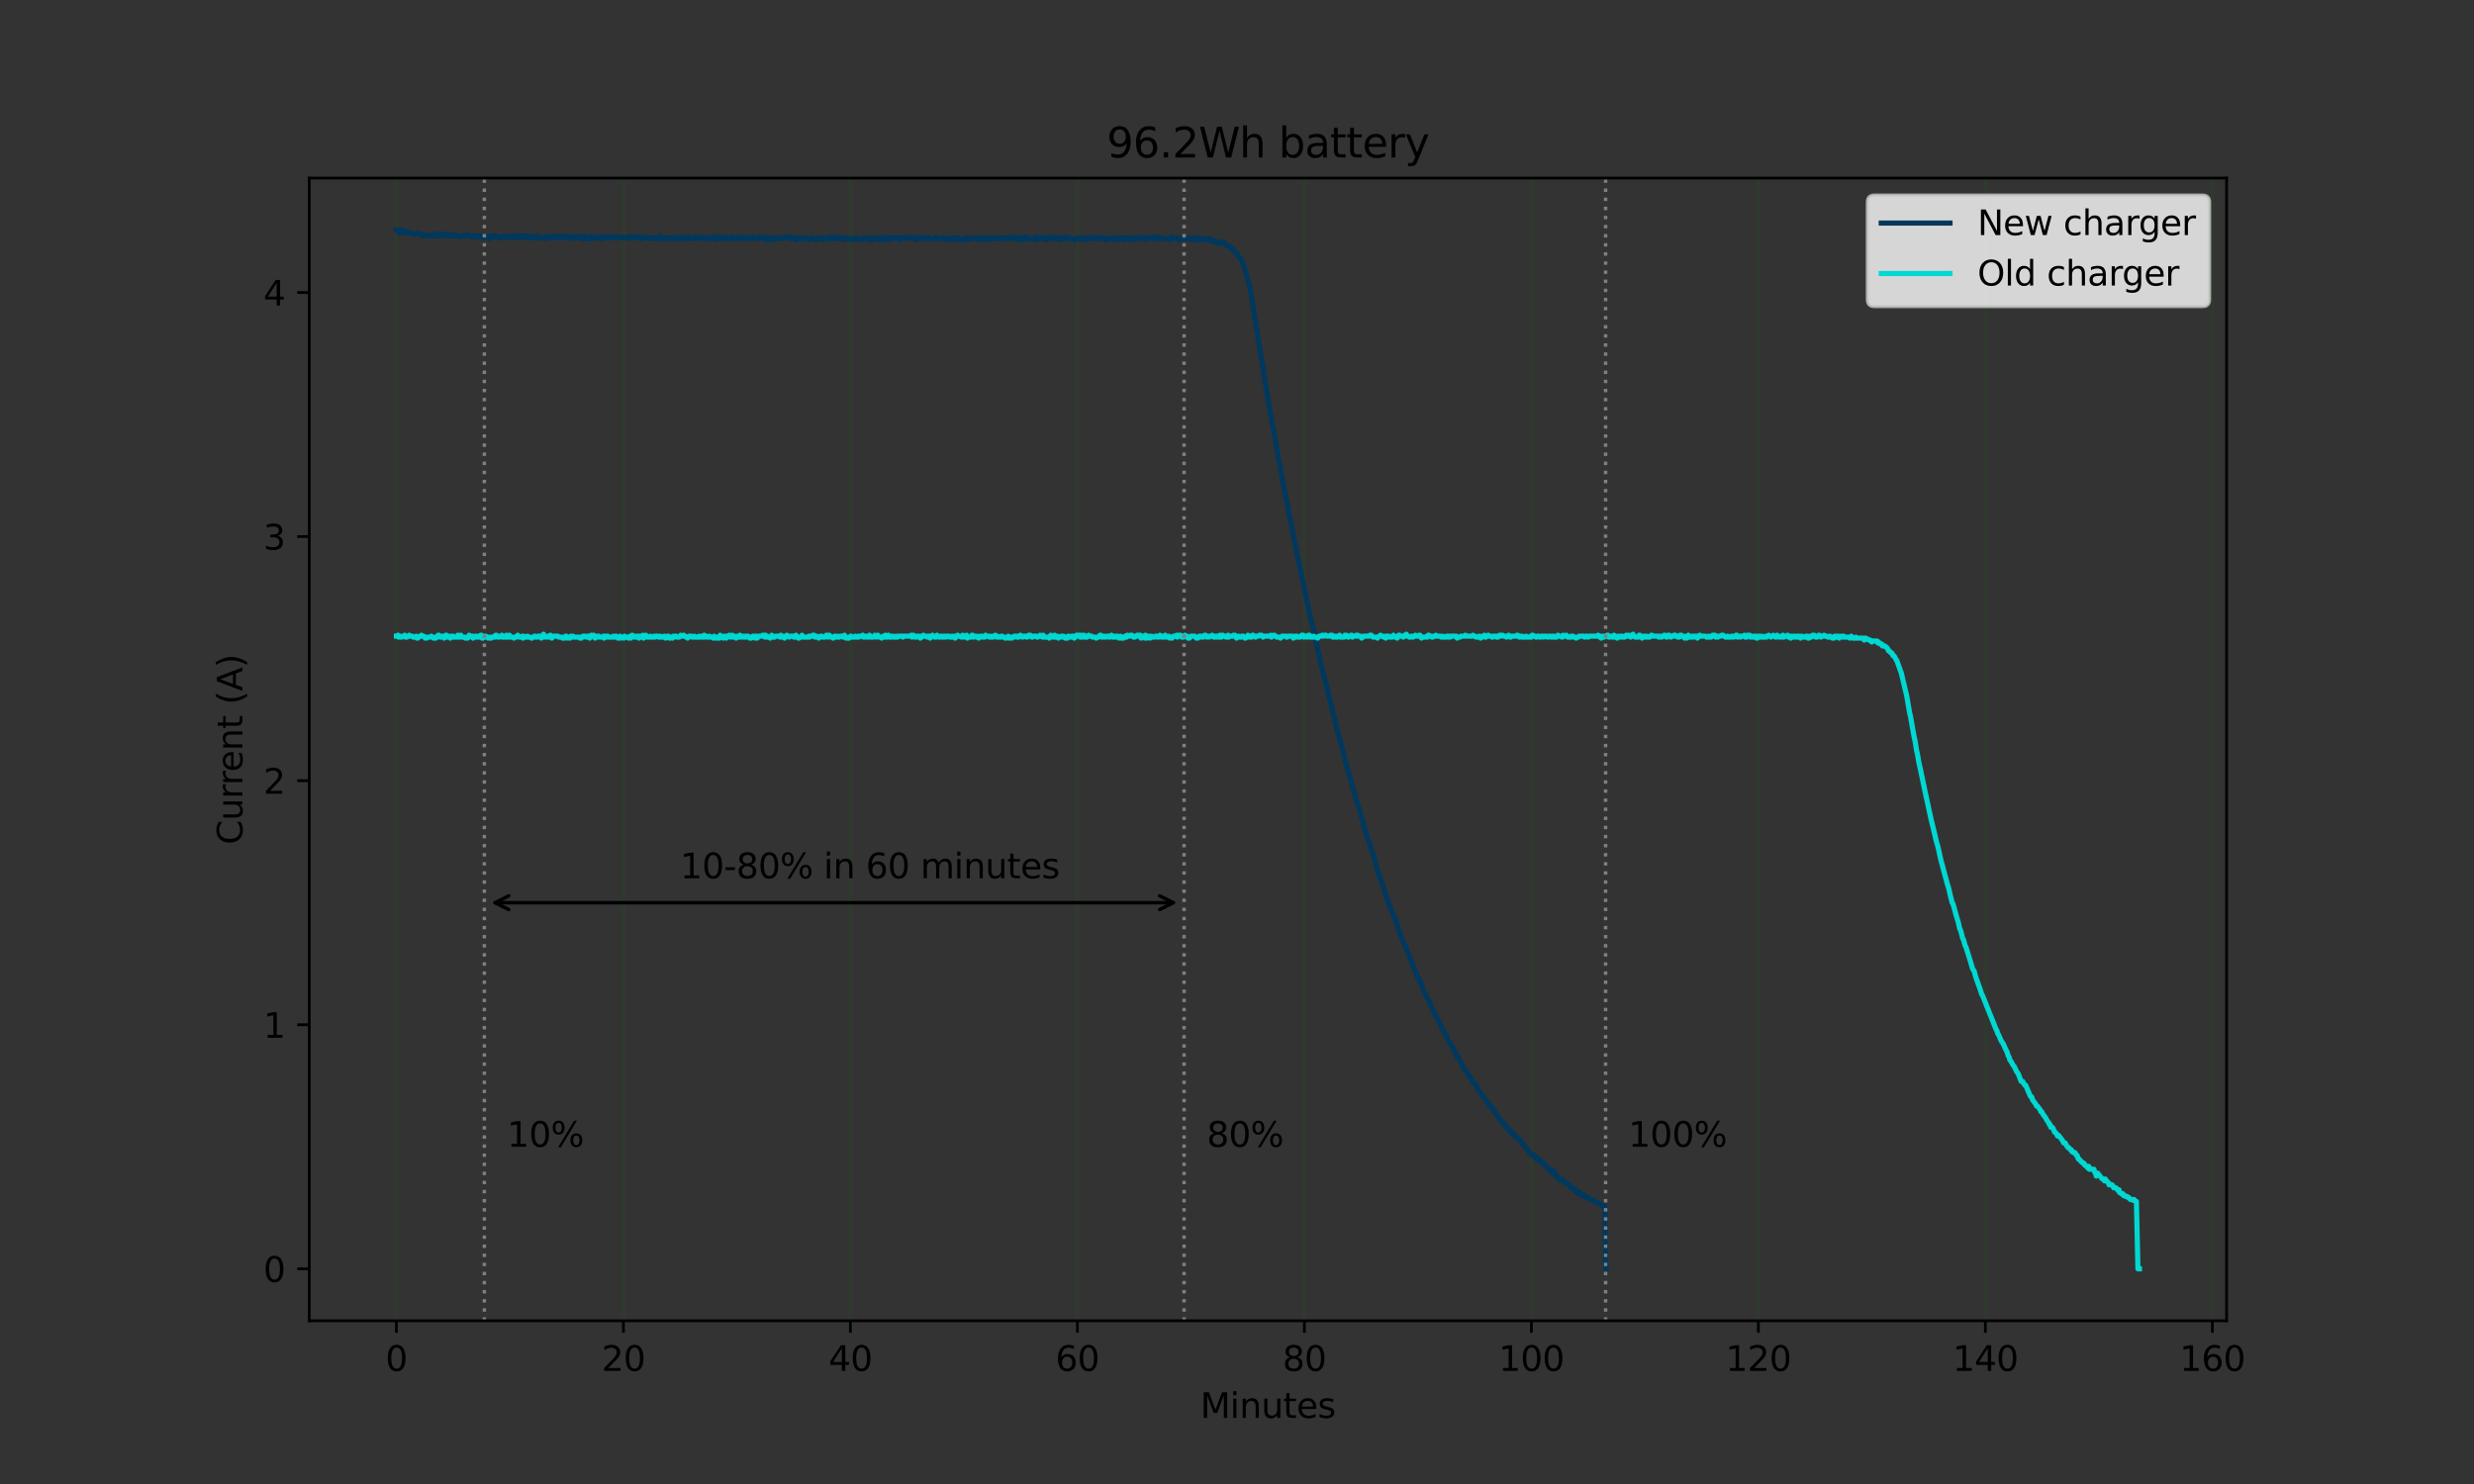 <?xml version="1.0" encoding="utf-8" standalone="no"?>
<!DOCTYPE svg PUBLIC "-//W3C//DTD SVG 1.1//EN"
  "http://www.w3.org/Graphics/SVG/1.1/DTD/svg11.dtd">
<svg xmlns:xlink="http://www.w3.org/1999/xlink" width="720pt" height="432pt" viewBox="0 0 720 432" xmlns="http://www.w3.org/2000/svg" version="1.1">
 <rect x="0" y="0" width="720" height="432" fill="#333333" stroke="none"/>
 <defs>
  <style type="text/css">*{stroke-linejoin: round; stroke-linecap: butt}</style>
 </defs>
 <g id="figure_1">
  <g id="patch_1">
   <path d="M 0 432 
L 720 432 
L 720 0 
L 0 0 
L 0 432 
z
" style="fill: none"/>
  </g>
  <g id="axes_1">
   <g id="patch_2">
    <path d="M 90 384.48 
L 648 384.48 
L 648 51.84 
L 90 51.84 
L 90 384.48 
z
" style="fill: none"/>
   </g>
   <g id="matplotlib.axis_1">
    <g id="xtick_1">
     <g id="line2d_1">
      <path d="M 115.364 384.48 
L 115.364 51.84 
" clip-path="url(#p2cfe010eb5)" style="fill: none; stroke: #008000; stroke-opacity: 0.1; stroke-linecap: square"/>
     </g>
     <g id="line2d_2">
      <defs>
       <path id="m84636441ad" d="M 0 0 
L 0 3.5 
" style="stroke: #000000; stroke-width: 0.8"/>
      </defs>
      <g>
       <use xlink:href="#m84636441ad" x="115.364" y="384.48" style="stroke: #000000; stroke-width: 0.8"/>
      </g>
     </g>
     <g id="text_1">
      <!-- 0 -->
      <g transform="translate(112.182 399.078) scale(0.1 -0.1)">
       <defs>
        <path id="DejaVuSans-30" d="M 2034 4250 
Q 1547 4250 1301 3770 
Q 1056 3291 1056 2328 
Q 1056 1369 1301 889 
Q 1547 409 2034 409 
Q 2525 409 2770 889 
Q 3016 1369 3016 2328 
Q 3016 3291 2770 3770 
Q 2525 4250 2034 4250 
z
M 2034 4750 
Q 2819 4750 3233 4129 
Q 3647 3509 3647 2328 
Q 3647 1150 3233 529 
Q 2819 -91 2034 -91 
Q 1250 -91 836 529 
Q 422 1150 422 2328 
Q 422 3509 836 4129 
Q 1250 4750 2034 4750 
z
" transform="scale(0.016)"/>
       </defs>
       <use xlink:href="#DejaVuSans-30"/>
      </g>
     </g>
    </g>
    <g id="xtick_2">
     <g id="line2d_3">
      <path d="M 181.426 384.48 
L 181.426 51.84 
" clip-path="url(#p2cfe010eb5)" style="fill: none; stroke: #008000; stroke-opacity: 0.1; stroke-linecap: square"/>
     </g>
     <g id="line2d_4">
      <g>
       <use xlink:href="#m84636441ad" x="181.426" y="384.48" style="stroke: #000000; stroke-width: 0.8"/>
      </g>
     </g>
     <g id="text_2">
      <!-- 20 -->
      <g transform="translate(175.063 399.078) scale(0.1 -0.1)">
       <defs>
        <path id="DejaVuSans-32" d="M 1228 531 
L 3431 531 
L 3431 0 
L 469 0 
L 469 531 
Q 828 903 1448 1529 
Q 2069 2156 2228 2338 
Q 2531 2678 2651 2914 
Q 2772 3150 2772 3378 
Q 2772 3750 2511 3984 
Q 2250 4219 1831 4219 
Q 1534 4219 1204 4116 
Q 875 4013 500 3803 
L 500 4441 
Q 881 4594 1212 4672 
Q 1544 4750 1819 4750 
Q 2544 4750 2975 4387 
Q 3406 4025 3406 3419 
Q 3406 3131 3298 2873 
Q 3191 2616 2906 2266 
Q 2828 2175 2409 1742 
Q 1991 1309 1228 531 
z
" transform="scale(0.016)"/>
       </defs>
       <use xlink:href="#DejaVuSans-32"/>
       <use xlink:href="#DejaVuSans-30" x="63.623"/>
      </g>
     </g>
    </g>
    <g id="xtick_3">
     <g id="line2d_5">
      <path d="M 247.488 384.48 
L 247.488 51.84 
" clip-path="url(#p2cfe010eb5)" style="fill: none; stroke: #008000; stroke-opacity: 0.1; stroke-linecap: square"/>
     </g>
     <g id="line2d_6">
      <g>
       <use xlink:href="#m84636441ad" x="247.488" y="384.48" style="stroke: #000000; stroke-width: 0.8"/>
      </g>
     </g>
     <g id="text_3">
      <!-- 40 -->
      <g transform="translate(241.126 399.078) scale(0.1 -0.1)">
       <defs>
        <path id="DejaVuSans-34" d="M 2419 4116 
L 825 1625 
L 2419 1625 
L 2419 4116 
z
M 2253 4666 
L 3047 4666 
L 3047 1625 
L 3713 1625 
L 3713 1100 
L 3047 1100 
L 3047 0 
L 2419 0 
L 2419 1100 
L 313 1100 
L 313 1709 
L 2253 4666 
z
" transform="scale(0.016)"/>
       </defs>
       <use xlink:href="#DejaVuSans-34"/>
       <use xlink:href="#DejaVuSans-30" x="63.623"/>
      </g>
     </g>
    </g>
    <g id="xtick_4">
     <g id="line2d_7">
      <path d="M 313.55 384.48 
L 313.55 51.84 
" clip-path="url(#p2cfe010eb5)" style="fill: none; stroke: #008000; stroke-opacity: 0.1; stroke-linecap: square"/>
     </g>
     <g id="line2d_8">
      <g>
       <use xlink:href="#m84636441ad" x="313.55" y="384.48" style="stroke: #000000; stroke-width: 0.8"/>
      </g>
     </g>
     <g id="text_4">
      <!-- 60 -->
      <g transform="translate(307.188 399.078) scale(0.1 -0.1)">
       <defs>
        <path id="DejaVuSans-36" d="M 2113 2584 
Q 1688 2584 1439 2293 
Q 1191 2003 1191 1497 
Q 1191 994 1439 701 
Q 1688 409 2113 409 
Q 2538 409 2786 701 
Q 3034 994 3034 1497 
Q 3034 2003 2786 2293 
Q 2538 2584 2113 2584 
z
M 3366 4563 
L 3366 3988 
Q 3128 4100 2886 4159 
Q 2644 4219 2406 4219 
Q 1781 4219 1451 3797 
Q 1122 3375 1075 2522 
Q 1259 2794 1537 2939 
Q 1816 3084 2150 3084 
Q 2853 3084 3261 2657 
Q 3669 2231 3669 1497 
Q 3669 778 3244 343 
Q 2819 -91 2113 -91 
Q 1303 -91 875 529 
Q 447 1150 447 2328 
Q 447 3434 972 4092 
Q 1497 4750 2381 4750 
Q 2619 4750 2861 4703 
Q 3103 4656 3366 4563 
z
" transform="scale(0.016)"/>
       </defs>
       <use xlink:href="#DejaVuSans-36"/>
       <use xlink:href="#DejaVuSans-30" x="63.623"/>
      </g>
     </g>
    </g>
    <g id="xtick_5">
     <g id="line2d_9">
      <path d="M 379.612 384.48 
L 379.612 51.84 
" clip-path="url(#p2cfe010eb5)" style="fill: none; stroke: #008000; stroke-opacity: 0.1; stroke-linecap: square"/>
     </g>
     <g id="line2d_10">
      <g>
       <use xlink:href="#m84636441ad" x="379.612" y="384.48" style="stroke: #000000; stroke-width: 0.8"/>
      </g>
     </g>
     <g id="text_5">
      <!-- 80 -->
      <g transform="translate(373.25 399.078) scale(0.1 -0.1)">
       <defs>
        <path id="DejaVuSans-38" d="M 2034 2216 
Q 1584 2216 1326 1975 
Q 1069 1734 1069 1313 
Q 1069 891 1326 650 
Q 1584 409 2034 409 
Q 2484 409 2743 651 
Q 3003 894 3003 1313 
Q 3003 1734 2745 1975 
Q 2488 2216 2034 2216 
z
M 1403 2484 
Q 997 2584 770 2862 
Q 544 3141 544 3541 
Q 544 4100 942 4425 
Q 1341 4750 2034 4750 
Q 2731 4750 3128 4425 
Q 3525 4100 3525 3541 
Q 3525 3141 3298 2862 
Q 3072 2584 2669 2484 
Q 3125 2378 3379 2068 
Q 3634 1759 3634 1313 
Q 3634 634 3220 271 
Q 2806 -91 2034 -91 
Q 1263 -91 848 271 
Q 434 634 434 1313 
Q 434 1759 690 2068 
Q 947 2378 1403 2484 
z
M 1172 3481 
Q 1172 3119 1398 2916 
Q 1625 2713 2034 2713 
Q 2441 2713 2670 2916 
Q 2900 3119 2900 3481 
Q 2900 3844 2670 4047 
Q 2441 4250 2034 4250 
Q 1625 4250 1398 4047 
Q 1172 3844 1172 3481 
z
" transform="scale(0.016)"/>
       </defs>
       <use xlink:href="#DejaVuSans-38"/>
       <use xlink:href="#DejaVuSans-30" x="63.623"/>
      </g>
     </g>
    </g>
    <g id="xtick_6">
     <g id="line2d_11">
      <path d="M 445.675 384.48 
L 445.675 51.84 
" clip-path="url(#p2cfe010eb5)" style="fill: none; stroke: #008000; stroke-opacity: 0.1; stroke-linecap: square"/>
     </g>
     <g id="line2d_12">
      <g>
       <use xlink:href="#m84636441ad" x="445.675" y="384.48" style="stroke: #000000; stroke-width: 0.8"/>
      </g>
     </g>
     <g id="text_6">
      <!-- 100 -->
      <g transform="translate(436.131 399.078) scale(0.1 -0.1)">
       <defs>
        <path id="DejaVuSans-31" d="M 794 531 
L 1825 531 
L 1825 4091 
L 703 3866 
L 703 4441 
L 1819 4666 
L 2450 4666 
L 2450 531 
L 3481 531 
L 3481 0 
L 794 0 
L 794 531 
z
" transform="scale(0.016)"/>
       </defs>
       <use xlink:href="#DejaVuSans-31"/>
       <use xlink:href="#DejaVuSans-30" x="63.623"/>
       <use xlink:href="#DejaVuSans-30" x="127.246"/>
      </g>
     </g>
    </g>
    <g id="xtick_7">
     <g id="line2d_13">
      <path d="M 511.737 384.48 
L 511.737 51.84 
" clip-path="url(#p2cfe010eb5)" style="fill: none; stroke: #008000; stroke-opacity: 0.1; stroke-linecap: square"/>
     </g>
     <g id="line2d_14">
      <g>
       <use xlink:href="#m84636441ad" x="511.737" y="384.48" style="stroke: #000000; stroke-width: 0.8"/>
      </g>
     </g>
     <g id="text_7">
      <!-- 120 -->
      <g transform="translate(502.193 399.078) scale(0.1 -0.1)">
       <use xlink:href="#DejaVuSans-31"/>
       <use xlink:href="#DejaVuSans-32" x="63.623"/>
       <use xlink:href="#DejaVuSans-30" x="127.246"/>
      </g>
     </g>
    </g>
    <g id="xtick_8">
     <g id="line2d_15">
      <path d="M 577.799 384.48 
L 577.799 51.84 
" clip-path="url(#p2cfe010eb5)" style="fill: none; stroke: #008000; stroke-opacity: 0.1; stroke-linecap: square"/>
     </g>
     <g id="line2d_16">
      <g>
       <use xlink:href="#m84636441ad" x="577.799" y="384.48" style="stroke: #000000; stroke-width: 0.8"/>
      </g>
     </g>
     <g id="text_8">
      <!-- 140 -->
      <g transform="translate(568.255 399.078) scale(0.1 -0.1)">
       <use xlink:href="#DejaVuSans-31"/>
       <use xlink:href="#DejaVuSans-34" x="63.623"/>
       <use xlink:href="#DejaVuSans-30" x="127.246"/>
      </g>
     </g>
    </g>
    <g id="xtick_9">
     <g id="line2d_17">
      <path d="M 643.861 384.48 
L 643.861 51.84 
" clip-path="url(#p2cfe010eb5)" style="fill: none; stroke: #008000; stroke-opacity: 0.1; stroke-linecap: square"/>
     </g>
     <g id="line2d_18">
      <g>
       <use xlink:href="#m84636441ad" x="643.861" y="384.48" style="stroke: #000000; stroke-width: 0.8"/>
      </g>
     </g>
     <g id="text_9">
      <!-- 160 -->
      <g transform="translate(634.317 399.078) scale(0.1 -0.1)">
       <use xlink:href="#DejaVuSans-31"/>
       <use xlink:href="#DejaVuSans-36" x="63.623"/>
       <use xlink:href="#DejaVuSans-30" x="127.246"/>
      </g>
     </g>
    </g>
    <g id="text_10">
     <!-- Minutes -->
     <g transform="translate(349.318 412.757) scale(0.1 -0.1)">
      <defs>
       <path id="DejaVuSans-4d" d="M 628 4666 
L 1569 4666 
L 2759 1491 
L 3956 4666 
L 4897 4666 
L 4897 0 
L 4281 0 
L 4281 4097 
L 3078 897 
L 2444 897 
L 1241 4097 
L 1241 0 
L 628 0 
L 628 4666 
z
" transform="scale(0.016)"/>
       <path id="DejaVuSans-69" d="M 603 3500 
L 1178 3500 
L 1178 0 
L 603 0 
L 603 3500 
z
M 603 4863 
L 1178 4863 
L 1178 4134 
L 603 4134 
L 603 4863 
z
" transform="scale(0.016)"/>
       <path id="DejaVuSans-6e" d="M 3513 2113 
L 3513 0 
L 2938 0 
L 2938 2094 
Q 2938 2591 2744 2837 
Q 2550 3084 2163 3084 
Q 1697 3084 1428 2787 
Q 1159 2491 1159 1978 
L 1159 0 
L 581 0 
L 581 3500 
L 1159 3500 
L 1159 2956 
Q 1366 3272 1645 3428 
Q 1925 3584 2291 3584 
Q 2894 3584 3203 3211 
Q 3513 2838 3513 2113 
z
" transform="scale(0.016)"/>
       <path id="DejaVuSans-75" d="M 544 1381 
L 544 3500 
L 1119 3500 
L 1119 1403 
Q 1119 906 1312 657 
Q 1506 409 1894 409 
Q 2359 409 2629 706 
Q 2900 1003 2900 1516 
L 2900 3500 
L 3475 3500 
L 3475 0 
L 2900 0 
L 2900 538 
Q 2691 219 2414 64 
Q 2138 -91 1772 -91 
Q 1169 -91 856 284 
Q 544 659 544 1381 
z
M 1991 3584 
L 1991 3584 
z
" transform="scale(0.016)"/>
       <path id="DejaVuSans-74" d="M 1172 4494 
L 1172 3500 
L 2356 3500 
L 2356 3053 
L 1172 3053 
L 1172 1153 
Q 1172 725 1289 603 
Q 1406 481 1766 481 
L 2356 481 
L 2356 0 
L 1766 0 
Q 1100 0 847 248 
Q 594 497 594 1153 
L 594 3053 
L 172 3053 
L 172 3500 
L 594 3500 
L 594 4494 
L 1172 4494 
z
" transform="scale(0.016)"/>
       <path id="DejaVuSans-65" d="M 3597 1894 
L 3597 1613 
L 953 1613 
Q 991 1019 1311 708 
Q 1631 397 2203 397 
Q 2534 397 2845 478 
Q 3156 559 3463 722 
L 3463 178 
Q 3153 47 2828 -22 
Q 2503 -91 2169 -91 
Q 1331 -91 842 396 
Q 353 884 353 1716 
Q 353 2575 817 3079 
Q 1281 3584 2069 3584 
Q 2775 3584 3186 3129 
Q 3597 2675 3597 1894 
z
M 3022 2063 
Q 3016 2534 2758 2815 
Q 2500 3097 2075 3097 
Q 1594 3097 1305 2825 
Q 1016 2553 972 2059 
L 3022 2063 
z
" transform="scale(0.016)"/>
       <path id="DejaVuSans-73" d="M 2834 3397 
L 2834 2853 
Q 2591 2978 2328 3040 
Q 2066 3103 1784 3103 
Q 1356 3103 1142 2972 
Q 928 2841 928 2578 
Q 928 2378 1081 2264 
Q 1234 2150 1697 2047 
L 1894 2003 
Q 2506 1872 2764 1633 
Q 3022 1394 3022 966 
Q 3022 478 2636 193 
Q 2250 -91 1575 -91 
Q 1294 -91 989 -36 
Q 684 19 347 128 
L 347 722 
Q 666 556 975 473 
Q 1284 391 1588 391 
Q 1994 391 2212 530 
Q 2431 669 2431 922 
Q 2431 1156 2273 1281 
Q 2116 1406 1581 1522 
L 1381 1569 
Q 847 1681 609 1914 
Q 372 2147 372 2553 
Q 372 3047 722 3315 
Q 1072 3584 1716 3584 
Q 2034 3584 2315 3537 
Q 2597 3491 2834 3397 
z
" transform="scale(0.016)"/>
      </defs>
      <use xlink:href="#DejaVuSans-4d"/>
      <use xlink:href="#DejaVuSans-69" x="86.279"/>
      <use xlink:href="#DejaVuSans-6e" x="114.062"/>
      <use xlink:href="#DejaVuSans-75" x="177.441"/>
      <use xlink:href="#DejaVuSans-74" x="240.82"/>
      <use xlink:href="#DejaVuSans-65" x="280.029"/>
      <use xlink:href="#DejaVuSans-73" x="341.553"/>
     </g>
    </g>
   </g>
   <g id="matplotlib.axis_2">
    <g id="ytick_1">
     <g id="line2d_19">
      <defs>
       <path id="mbdb8860aab" d="M 0 0 
L -3.5 0 
" style="stroke: #000000; stroke-width: 0.8"/>
      </defs>
      <g>
       <use xlink:href="#mbdb8860aab" x="90" y="369.36" style="stroke: #000000; stroke-width: 0.8"/>
      </g>
     </g>
     <g id="text_11">
      <!-- 0 -->
      <g transform="translate(76.638 373.159) scale(0.1 -0.1)">
       <use xlink:href="#DejaVuSans-30"/>
      </g>
     </g>
    </g>
    <g id="ytick_2">
     <g id="line2d_20">
      <g>
       <use xlink:href="#mbdb8860aab" x="90" y="298.307" style="stroke: #000000; stroke-width: 0.8"/>
      </g>
     </g>
     <g id="text_12">
      <!-- 1 -->
      <g transform="translate(76.638 302.107) scale(0.1 -0.1)">
       <use xlink:href="#DejaVuSans-31"/>
      </g>
     </g>
    </g>
    <g id="ytick_3">
     <g id="line2d_21">
      <g>
       <use xlink:href="#mbdb8860aab" x="90" y="227.255" style="stroke: #000000; stroke-width: 0.8"/>
      </g>
     </g>
     <g id="text_13">
      <!-- 2 -->
      <g transform="translate(76.638 231.054) scale(0.1 -0.1)">
       <use xlink:href="#DejaVuSans-32"/>
      </g>
     </g>
    </g>
    <g id="ytick_4">
     <g id="line2d_22">
      <g>
       <use xlink:href="#mbdb8860aab" x="90" y="156.202" style="stroke: #000000; stroke-width: 0.8"/>
      </g>
     </g>
     <g id="text_14">
      <!-- 3 -->
      <g transform="translate(76.638 160.001) scale(0.1 -0.1)">
       <defs>
        <path id="DejaVuSans-33" d="M 2597 2516 
Q 3050 2419 3304 2112 
Q 3559 1806 3559 1356 
Q 3559 666 3084 287 
Q 2609 -91 1734 -91 
Q 1441 -91 1130 -33 
Q 819 25 488 141 
L 488 750 
Q 750 597 1062 519 
Q 1375 441 1716 441 
Q 2309 441 2620 675 
Q 2931 909 2931 1356 
Q 2931 1769 2642 2001 
Q 2353 2234 1838 2234 
L 1294 2234 
L 1294 2753 
L 1863 2753 
Q 2328 2753 2575 2939 
Q 2822 3125 2822 3475 
Q 2822 3834 2567 4026 
Q 2313 4219 1838 4219 
Q 1578 4219 1281 4162 
Q 984 4106 628 3988 
L 628 4550 
Q 988 4650 1302 4700 
Q 1616 4750 1894 4750 
Q 2613 4750 3031 4423 
Q 3450 4097 3450 3541 
Q 3450 3153 3228 2886 
Q 3006 2619 2597 2516 
z
" transform="scale(0.016)"/>
       </defs>
       <use xlink:href="#DejaVuSans-33"/>
      </g>
     </g>
    </g>
    <g id="ytick_5">
     <g id="line2d_23">
      <g>
       <use xlink:href="#mbdb8860aab" x="90" y="85.149" style="stroke: #000000; stroke-width: 0.8"/>
      </g>
     </g>
     <g id="text_15">
      <!-- 4 -->
      <g transform="translate(76.638 88.949) scale(0.1 -0.1)">
       <use xlink:href="#DejaVuSans-34"/>
      </g>
     </g>
    </g>
    <g id="text_16">
     <!-- Current (A) -->
     <g transform="translate(70.558 245.847) rotate(-90) scale(0.1 -0.1)">
      <defs>
       <path id="DejaVuSans-43" d="M 4122 4306 
L 4122 3641 
Q 3803 3938 3442 4084 
Q 3081 4231 2675 4231 
Q 1875 4231 1450 3742 
Q 1025 3253 1025 2328 
Q 1025 1406 1450 917 
Q 1875 428 2675 428 
Q 3081 428 3442 575 
Q 3803 722 4122 1019 
L 4122 359 
Q 3791 134 3420 21 
Q 3050 -91 2638 -91 
Q 1578 -91 968 557 
Q 359 1206 359 2328 
Q 359 3453 968 4101 
Q 1578 4750 2638 4750 
Q 3056 4750 3426 4639 
Q 3797 4528 4122 4306 
z
" transform="scale(0.016)"/>
       <path id="DejaVuSans-72" d="M 2631 2963 
Q 2534 3019 2420 3045 
Q 2306 3072 2169 3072 
Q 1681 3072 1420 2755 
Q 1159 2438 1159 1844 
L 1159 0 
L 581 0 
L 581 3500 
L 1159 3500 
L 1159 2956 
Q 1341 3275 1631 3429 
Q 1922 3584 2338 3584 
Q 2397 3584 2469 3576 
Q 2541 3569 2628 3553 
L 2631 2963 
z
" transform="scale(0.016)"/>
       <path id="DejaVuSans-20" transform="scale(0.016)"/>
       <path id="DejaVuSans-28" d="M 1984 4856 
Q 1566 4138 1362 3434 
Q 1159 2731 1159 2009 
Q 1159 1288 1364 580 
Q 1569 -128 1984 -844 
L 1484 -844 
Q 1016 -109 783 600 
Q 550 1309 550 2009 
Q 550 2706 781 3412 
Q 1013 4119 1484 4856 
L 1984 4856 
z
" transform="scale(0.016)"/>
       <path id="DejaVuSans-41" d="M 2188 4044 
L 1331 1722 
L 3047 1722 
L 2188 4044 
z
M 1831 4666 
L 2547 4666 
L 4325 0 
L 3669 0 
L 3244 1197 
L 1141 1197 
L 716 0 
L 50 0 
L 1831 4666 
z
" transform="scale(0.016)"/>
       <path id="DejaVuSans-29" d="M 513 4856 
L 1013 4856 
Q 1481 4119 1714 3412 
Q 1947 2706 1947 2009 
Q 1947 1309 1714 600 
Q 1481 -109 1013 -844 
L 513 -844 
Q 928 -128 1133 580 
Q 1338 1288 1338 2009 
Q 1338 2731 1133 3434 
Q 928 4138 513 4856 
z
" transform="scale(0.016)"/>
      </defs>
      <use xlink:href="#DejaVuSans-43"/>
      <use xlink:href="#DejaVuSans-75" x="69.824"/>
      <use xlink:href="#DejaVuSans-72" x="133.203"/>
      <use xlink:href="#DejaVuSans-72" x="172.566"/>
      <use xlink:href="#DejaVuSans-65" x="211.43"/>
      <use xlink:href="#DejaVuSans-6e" x="272.953"/>
      <use xlink:href="#DejaVuSans-74" x="336.332"/>
      <use xlink:href="#DejaVuSans-20" x="375.541"/>
      <use xlink:href="#DejaVuSans-28" x="407.328"/>
      <use xlink:href="#DejaVuSans-41" x="446.342"/>
      <use xlink:href="#DejaVuSans-29" x="514.75"/>
     </g>
    </g>
   </g>
   <g id="line2d_24">
    <path d="M 115.364 66.96 
L 116.025 66.96 
L 116.246 67.813 
L 116.467 66.96 
L 116.688 67.244 
L 116.909 67.244 
L 117.129 66.96 
L 117.35 67.813 
L 117.57 67.244 
L 118.012 67.244 
L 118.232 67.528 
L 118.453 67.528 
L 118.674 67.813 
L 118.894 67.528 
L 119.115 67.813 
L 119.998 67.813 
L 120.218 68.097 
L 120.439 68.097 
L 120.66 68.381 
L 120.88 68.097 
L 121.321 68.097 
L 121.542 67.813 
L 121.762 68.097 
L 122.203 68.097 
L 122.424 68.381 
L 122.644 68.097 
L 122.865 68.381 
L 123.086 68.381 
L 123.306 68.665 
L 123.527 68.381 
L 123.747 68.381 
L 123.968 68.665 
L 124.189 68.381 
L 124.63 68.381 
L 124.851 68.665 
L 126.396 68.665 
L 126.616 68.097 
L 126.837 68.097 
L 127.057 68.665 
L 127.278 68.381 
L 127.498 68.665 
L 127.719 68.097 
L 128.161 68.665 
L 128.381 68.665 
L 128.602 68.381 
L 129.043 68.381 
L 129.264 68.097 
L 129.484 68.665 
L 129.926 68.097 
L 130.367 68.665 
L 131.029 68.665 
L 131.25 68.381 
L 131.47 68.665 
L 131.691 68.381 
L 132.354 68.381 
L 132.574 68.665 
L 133.898 68.665 
L 134.118 68.949 
L 134.339 68.665 
L 134.559 68.665 
L 134.78 68.381 
L 135.001 68.665 
L 135.663 68.665 
L 135.883 68.381 
L 136.104 68.381 
L 136.325 68.665 
L 137.207 68.665 
L 137.428 69.234 
L 137.648 68.665 
L 137.869 68.665 
L 138.089 68.949 
L 138.31 68.665 
L 138.531 68.949 
L 138.752 68.665 
L 138.973 68.949 
L 139.193 68.665 
L 139.414 68.665 
L 139.635 68.949 
L 139.855 68.665 
L 140.297 68.665 
L 140.517 69.234 
L 140.738 68.949 
L 142.063 68.949 
L 142.284 68.665 
L 142.504 69.518 
L 142.725 68.665 
L 142.945 68.665 
L 143.166 68.949 
L 143.387 68.665 
L 143.608 68.665 
L 143.829 68.949 
L 144.049 68.665 
L 144.27 68.665 
L 144.49 68.949 
L 144.932 68.949 
L 145.152 69.234 
L 145.593 69.234 
L 145.814 68.949 
L 146.034 68.949 
L 146.255 69.234 
L 146.475 68.665 
L 146.696 68.949 
L 147.579 68.949 
L 147.799 68.665 
L 148.019 69.234 
L 148.46 68.665 
L 148.902 69.234 
L 149.122 68.949 
L 149.343 68.949 
L 149.564 69.234 
L 149.784 68.665 
L 150.005 68.949 
L 150.226 68.949 
L 150.446 69.234 
L 150.888 68.665 
L 151.108 68.665 
L 151.329 68.949 
L 151.549 68.949 
L 151.77 69.234 
L 151.991 68.665 
L 152.212 68.949 
L 152.874 68.949 
L 153.095 68.665 
L 153.316 69.234 
L 153.537 68.949 
L 153.757 68.949 
L 153.978 68.665 
L 154.42 69.234 
L 154.64 68.949 
L 154.861 69.234 
L 155.303 69.234 
L 155.524 68.949 
L 155.744 69.234 
L 155.965 68.665 
L 156.186 69.234 
L 156.848 69.234 
L 157.069 68.949 
L 157.289 69.234 
L 158.391 69.234 
L 158.612 68.949 
L 158.833 68.949 
L 159.053 69.518 
L 159.274 69.234 
L 159.716 69.234 
L 159.936 68.949 
L 161.039 68.949 
L 161.259 68.665 
L 161.701 69.234 
L 162.362 69.234 
L 162.583 68.949 
L 162.803 68.949 
L 163.023 68.665 
L 163.464 69.234 
L 163.685 69.234 
L 163.905 68.949 
L 164.347 68.949 
L 164.568 68.665 
L 165.009 69.234 
L 165.23 68.665 
L 165.671 69.234 
L 165.892 69.234 
L 166.113 68.949 
L 166.333 68.949 
L 166.775 69.518 
L 167.216 68.949 
L 167.437 68.949 
L 167.657 69.234 
L 167.878 68.949 
L 168.099 68.949 
L 168.319 69.234 
L 168.54 69.234 
L 168.761 68.949 
L 168.982 69.234 
L 169.202 68.949 
L 169.423 69.518 
L 169.643 69.518 
L 169.864 69.234 
L 170.084 68.665 
L 170.747 69.518 
L 170.967 69.234 
L 171.188 69.234 
L 171.409 69.518 
L 171.63 68.949 
L 172.071 69.518 
L 172.291 68.949 
L 172.512 68.949 
L 172.733 69.234 
L 173.174 69.234 
L 173.395 68.949 
L 173.615 69.234 
L 174.498 69.234 
L 174.718 69.518 
L 175.16 69.518 
L 175.381 68.949 
L 175.601 68.949 
L 175.822 69.234 
L 176.042 68.949 
L 176.263 69.234 
L 176.484 69.234 
L 176.704 68.949 
L 177.146 68.949 
L 177.366 69.234 
L 177.587 68.949 
L 177.808 68.949 
L 178.028 69.234 
L 178.249 69.234 
L 178.469 68.949 
L 178.69 69.234 
L 179.131 69.234 
L 179.352 68.949 
L 180.014 68.949 
L 180.234 69.234 
L 180.676 69.234 
L 180.896 68.949 
L 181.117 69.234 
L 182.663 69.234 
L 182.883 68.949 
L 183.325 68.949 
L 183.545 69.234 
L 183.766 69.234 
L 183.987 68.949 
L 184.208 68.949 
L 184.428 69.234 
L 184.648 68.949 
L 184.869 69.234 
L 185.09 69.234 
L 185.31 68.949 
L 185.53 69.234 
L 185.751 68.949 
L 185.971 68.949 
L 186.192 69.234 
L 186.413 68.949 
L 186.854 69.518 
L 187.074 69.518 
L 187.295 69.234 
L 187.516 69.234 
L 187.736 68.949 
L 187.957 69.234 
L 189.282 69.234 
L 189.503 69.518 
L 189.723 69.234 
L 189.943 69.518 
L 190.164 69.234 
L 190.385 69.518 
L 190.605 69.234 
L 191.046 69.234 
L 191.267 69.518 
L 191.708 69.518 
L 191.928 69.234 
L 192.149 68.665 
L 192.59 69.518 
L 192.81 69.234 
L 193.252 69.234 
L 193.473 69.518 
L 193.693 69.518 
L 193.914 69.234 
L 194.134 69.518 
L 194.355 69.234 
L 194.796 69.234 
L 195.016 69.518 
L 195.237 69.234 
L 195.678 69.234 
L 195.899 69.518 
L 196.12 68.949 
L 196.34 69.234 
L 196.782 69.234 
L 197.003 69.518 
L 197.223 69.518 
L 197.444 69.234 
L 197.665 69.234 
L 197.886 69.518 
L 198.106 69.234 
L 198.326 69.518 
L 198.547 69.234 
L 198.768 69.518 
L 198.989 68.949 
L 199.21 69.234 
L 199.431 69.234 
L 199.651 69.518 
L 199.872 69.518 
L 200.092 69.234 
L 200.313 69.234 
L 200.533 68.949 
L 200.974 69.518 
L 201.195 69.234 
L 201.416 69.518 
L 201.637 69.234 
L 202.077 69.234 
L 202.298 69.518 
L 202.518 68.949 
L 202.739 69.234 
L 202.959 69.234 
L 203.18 68.949 
L 203.621 69.518 
L 203.842 69.234 
L 205.386 69.234 
L 205.606 69.518 
L 205.827 69.234 
L 206.047 69.234 
L 206.268 69.518 
L 206.489 69.234 
L 206.709 69.234 
L 206.929 68.949 
L 207.371 69.518 
L 207.592 68.949 
L 207.812 68.949 
L 208.032 69.234 
L 208.253 69.234 
L 208.474 69.802 
L 208.694 69.234 
L 208.914 69.234 
L 209.135 68.949 
L 209.576 68.949 
L 209.797 69.518 
L 210.018 69.518 
L 210.459 68.949 
L 210.68 68.949 
L 210.9 69.234 
L 211.563 69.234 
L 211.784 69.518 
L 212.005 69.518 
L 212.225 69.234 
L 212.667 69.234 
L 212.887 68.949 
L 213.108 69.518 
L 213.329 69.234 
L 213.55 69.234 
L 213.771 69.518 
L 213.992 69.234 
L 214.875 69.234 
L 215.095 69.518 
L 215.537 68.949 
L 215.978 68.949 
L 216.199 69.518 
L 216.64 68.949 
L 216.861 69.234 
L 217.523 69.234 
L 217.743 69.518 
L 217.964 69.518 
L 218.185 69.234 
L 218.626 69.234 
L 218.846 69.518 
L 219.287 68.949 
L 219.508 69.234 
L 219.728 69.234 
L 219.949 69.518 
L 220.389 69.518 
L 220.61 69.234 
L 220.831 69.234 
L 221.052 68.949 
L 221.273 69.234 
L 221.714 69.234 
L 221.934 69.518 
L 222.155 68.949 
L 222.376 69.234 
L 222.817 69.234 
L 223.038 69.802 
L 223.479 69.802 
L 223.7 69.234 
L 224.14 69.234 
L 224.582 69.802 
L 224.802 69.518 
L 225.244 69.518 
L 225.464 69.234 
L 225.905 69.234 
L 226.126 69.518 
L 226.347 69.518 
L 226.568 69.234 
L 226.788 69.518 
L 227.009 69.234 
L 227.229 69.234 
L 227.45 69.518 
L 227.891 68.949 
L 228.332 68.949 
L 228.553 69.234 
L 228.773 68.949 
L 228.994 69.234 
L 229.655 69.234 
L 229.876 69.518 
L 230.097 68.949 
L 230.317 68.949 
L 230.538 69.234 
L 230.758 69.234 
L 230.979 69.518 
L 231.199 69.234 
L 231.641 69.802 
L 231.861 69.802 
L 232.303 69.234 
L 233.185 69.234 
L 233.405 69.518 
L 233.626 69.234 
L 233.846 69.518 
L 234.287 69.518 
L 234.508 69.234 
L 234.729 69.518 
L 235.17 69.518 
L 235.391 69.802 
L 235.611 69.802 
L 235.832 69.518 
L 236.053 69.518 
L 236.273 69.234 
L 236.715 69.234 
L 236.936 69.518 
L 237.157 69.518 
L 237.377 69.802 
L 237.598 69.518 
L 238.26 69.518 
L 238.48 69.234 
L 238.701 69.234 
L 238.921 69.518 
L 239.142 69.234 
L 239.363 69.234 
L 239.583 69.802 
L 239.804 69.802 
L 240.025 69.518 
L 240.246 69.518 
L 240.467 69.234 
L 240.687 69.518 
L 240.908 69.234 
L 241.35 69.234 
L 241.57 68.949 
L 241.79 69.518 
L 242.011 69.234 
L 242.233 69.518 
L 242.453 68.949 
L 242.894 69.518 
L 243.115 68.949 
L 243.556 69.518 
L 243.777 69.518 
L 243.998 69.234 
L 244.659 69.234 
L 244.88 69.518 
L 245.101 69.518 
L 245.322 69.234 
L 245.762 69.802 
L 245.983 69.518 
L 246.203 69.518 
L 246.423 69.234 
L 246.644 69.234 
L 246.864 69.518 
L 247.525 69.518 
L 247.746 69.802 
L 247.967 69.518 
L 248.408 69.518 
L 248.629 69.234 
L 248.849 69.518 
L 249.07 69.234 
L 249.29 69.518 
L 249.952 69.518 
L 250.172 69.802 
L 250.393 69.518 
L 250.614 69.518 
L 250.835 69.802 
L 251.276 69.234 
L 252.379 69.234 
L 252.6 69.802 
L 252.82 69.518 
L 253.041 69.518 
L 253.262 69.802 
L 253.482 69.518 
L 253.703 69.518 
L 253.924 69.802 
L 254.144 69.234 
L 254.585 69.234 
L 254.806 69.518 
L 255.027 69.518 
L 255.247 69.234 
L 255.689 69.802 
L 255.909 69.802 
L 256.13 69.518 
L 256.35 69.518 
L 256.571 69.234 
L 256.792 69.518 
L 257.012 69.234 
L 257.233 69.802 
L 257.453 69.234 
L 257.674 69.234 
L 257.894 68.949 
L 258.557 69.802 
L 258.778 69.802 
L 258.998 69.234 
L 259.219 69.518 
L 259.44 69.234 
L 259.66 69.518 
L 259.881 69.518 
L 260.101 69.234 
L 260.983 69.234 
L 261.204 69.518 
L 261.425 69.234 
L 261.645 69.518 
L 261.866 69.234 
L 262.087 69.802 
L 262.528 69.234 
L 263.631 69.234 
L 263.851 68.949 
L 264.293 69.518 
L 264.514 69.234 
L 265.396 69.234 
L 265.617 69.518 
L 265.837 69.234 
L 266.279 69.234 
L 266.499 69.802 
L 266.719 69.802 
L 266.94 69.518 
L 267.16 69.518 
L 267.602 68.949 
L 267.822 69.234 
L 268.484 69.234 
L 268.704 69.518 
L 268.925 69.518 
L 269.146 69.234 
L 269.366 69.518 
L 269.587 69.234 
L 269.808 69.518 
L 270.028 69.518 
L 270.249 69.234 
L 270.469 69.518 
L 271.792 69.518 
L 272.234 68.949 
L 272.454 69.234 
L 272.896 69.234 
L 273.117 69.518 
L 274 69.518 
L 274.22 69.234 
L 274.661 69.234 
L 274.882 69.518 
L 275.103 69.518 
L 275.323 69.234 
L 275.543 69.518 
L 275.984 69.518 
L 276.205 69.802 
L 276.425 69.518 
L 276.866 69.518 
L 277.087 69.234 
L 277.307 69.802 
L 277.528 69.802 
L 277.969 69.234 
L 278.19 69.518 
L 278.411 69.518 
L 278.632 69.234 
L 278.852 69.234 
L 279.073 69.518 
L 279.293 69.518 
L 279.514 69.802 
L 279.734 69.518 
L 279.955 69.518 
L 280.175 69.802 
L 280.395 69.518 
L 280.616 69.518 
L 280.837 69.234 
L 281.057 69.234 
L 281.277 69.802 
L 281.498 69.234 
L 281.718 69.234 
L 281.939 69.802 
L 282.159 69.802 
L 282.379 69.518 
L 282.821 69.518 
L 283.041 69.234 
L 283.482 69.234 
L 283.703 69.518 
L 283.923 69.234 
L 284.144 69.234 
L 284.365 69.518 
L 284.585 69.234 
L 284.805 69.518 
L 285.026 69.518 
L 285.247 69.234 
L 285.468 69.234 
L 285.688 69.802 
L 286.129 69.234 
L 286.791 69.234 
L 287.012 69.518 
L 287.233 69.518 
L 287.454 69.234 
L 287.895 69.802 
L 288.116 69.518 
L 288.557 69.518 
L 288.778 69.234 
L 288.999 69.234 
L 289.219 69.518 
L 289.66 69.518 
L 289.881 69.234 
L 290.102 69.518 
L 290.323 69.518 
L 290.543 69.234 
L 290.764 69.234 
L 290.985 69.518 
L 291.206 69.518 
L 291.427 69.234 
L 291.648 69.518 
L 292.09 69.518 
L 292.311 69.234 
L 292.532 69.518 
L 292.752 69.234 
L 293.193 69.234 
L 293.414 69.518 
L 293.634 69.518 
L 293.855 69.234 
L 294.296 69.234 
L 294.517 68.949 
L 294.738 69.518 
L 295.4 69.518 
L 295.62 68.949 
L 295.841 69.234 
L 296.282 69.234 
L 296.503 69.802 
L 296.724 69.518 
L 296.944 69.518 
L 297.165 69.234 
L 297.386 69.234 
L 297.827 69.802 
L 298.048 69.518 
L 298.489 69.518 
L 298.709 68.949 
L 298.93 69.518 
L 299.151 69.234 
L 299.372 69.518 
L 300.915 69.518 
L 301.136 69.234 
L 301.357 69.802 
L 301.577 69.518 
L 301.798 68.949 
L 302.019 69.518 
L 302.46 69.518 
L 302.681 69.234 
L 303.122 69.234 
L 303.342 69.518 
L 303.563 69.518 
L 303.783 69.234 
L 304.004 69.234 
L 304.225 69.802 
L 304.446 69.518 
L 304.666 69.802 
L 305.328 68.949 
L 305.549 68.949 
L 305.77 69.234 
L 305.99 68.949 
L 306.431 69.518 
L 306.872 69.518 
L 307.093 69.234 
L 307.313 69.518 
L 307.534 69.234 
L 307.976 69.234 
L 308.417 69.802 
L 308.638 69.518 
L 308.858 69.802 
L 309.079 69.234 
L 309.3 69.518 
L 309.741 68.949 
L 309.962 69.234 
L 310.183 69.234 
L 310.404 68.949 
L 310.624 69.518 
L 311.285 69.518 
L 311.506 69.234 
L 311.726 69.518 
L 312.388 69.518 
L 312.609 69.802 
L 312.83 69.802 
L 313.05 69.518 
L 313.271 69.518 
L 313.491 69.234 
L 313.712 69.518 
L 313.932 69.518 
L 314.153 69.234 
L 314.595 69.234 
L 314.816 69.518 
L 315.478 69.518 
L 315.699 69.234 
L 315.92 69.802 
L 316.14 69.518 
L 316.361 69.518 
L 316.582 69.234 
L 317.023 69.234 
L 317.244 69.518 
L 317.464 69.234 
L 317.684 69.518 
L 317.905 68.949 
L 318.126 69.518 
L 318.346 69.518 
L 318.567 69.234 
L 318.787 69.518 
L 319.449 69.518 
L 319.67 69.234 
L 319.89 69.234 
L 320.111 69.518 
L 320.332 69.234 
L 320.553 69.518 
L 320.773 69.518 
L 320.994 69.234 
L 321.214 69.234 
L 321.656 69.802 
L 321.876 69.518 
L 322.097 69.802 
L 322.318 69.518 
L 322.539 69.802 
L 322.98 69.234 
L 323.642 69.234 
L 323.863 69.518 
L 324.084 69.234 
L 324.524 69.234 
L 324.966 69.802 
L 325.187 69.802 
L 325.408 69.518 
L 325.628 69.518 
L 325.848 69.234 
L 326.069 69.234 
L 326.289 69.518 
L 326.51 69.234 
L 326.951 69.802 
L 327.172 69.234 
L 327.393 69.518 
L 327.613 69.234 
L 327.834 69.518 
L 328.054 69.518 
L 328.275 69.234 
L 328.716 69.802 
L 329.157 69.802 
L 329.598 69.234 
L 329.819 69.518 
L 330.039 69.518 
L 330.26 69.234 
L 330.481 69.234 
L 330.702 69.518 
L 331.143 69.518 
L 331.364 69.234 
L 331.584 69.518 
L 331.805 69.518 
L 332.025 69.234 
L 332.246 69.234 
L 332.467 68.949 
L 332.908 69.518 
L 333.128 69.234 
L 333.348 69.234 
L 333.569 69.802 
L 333.79 69.234 
L 335.114 69.234 
L 335.335 69.518 
L 335.776 68.949 
L 336.217 69.518 
L 336.658 69.518 
L 336.879 68.949 
L 337.32 69.518 
L 337.541 69.518 
L 337.761 69.234 
L 337.982 69.518 
L 338.202 69.234 
L 338.423 69.518 
L 339.527 69.518 
L 339.747 69.802 
L 339.968 69.518 
L 340.189 69.802 
L 340.409 69.518 
L 340.63 69.518 
L 340.851 68.949 
L 341.291 69.518 
L 341.512 69.234 
L 342.395 69.234 
L 342.837 69.802 
L 343.278 69.802 
L 343.498 69.518 
L 343.719 69.518 
L 343.94 69.234 
L 344.381 69.234 
L 344.602 69.518 
L 344.822 69.234 
L 345.043 69.234 
L 345.264 69.518 
L 345.926 69.518 
L 346.147 69.234 
L 346.367 69.234 
L 346.809 69.802 
L 347.03 69.518 
L 347.25 69.802 
L 347.692 69.234 
L 347.913 69.518 
L 348.134 69.518 
L 348.354 69.802 
L 348.796 69.234 
L 349.016 69.802 
L 349.237 69.518 
L 349.458 69.518 
L 349.678 69.802 
L 349.899 69.518 
L 350.12 69.802 
L 350.341 69.518 
L 350.561 69.802 
L 351.002 69.802 
L 351.222 69.518 
L 351.443 69.802 
L 351.663 69.802 
L 351.884 69.518 
L 352.104 69.802 
L 352.325 69.518 
L 352.767 70.371 
L 352.987 70.086 
L 353.429 70.086 
L 353.87 70.655 
L 354.311 70.655 
L 354.532 70.371 
L 354.753 70.655 
L 355.194 70.655 
L 355.414 70.371 
L 355.635 70.655 
L 355.855 70.655 
L 356.076 70.939 
L 356.297 70.655 
L 356.517 71.223 
L 356.738 71.223 
L 356.959 71.507 
L 357.621 71.507 
L 358.505 72.644 
L 358.725 72.36 
L 358.946 72.644 
L 359.166 73.213 
L 359.387 73.213 
L 359.608 73.497 
L 359.828 73.497 
L 360.269 74.349 
L 361.373 75.771 
L 362.035 77.476 
L 362.477 79.465 
L 362.697 79.749 
L 362.918 80.318 
L 363.359 82.307 
L 363.579 82.876 
L 364.461 87.992 
L 367.108 104.476 
L 367.55 107.034 
L 368.212 111.297 
L 369.535 119.255 
L 371.081 127.781 
L 371.522 130.339 
L 372.184 134.034 
L 372.405 134.886 
L 373.287 140.002 
L 377.702 162.455 
L 378.144 164.444 
L 379.687 171.834 
L 380.129 173.823 
L 381.233 179.223 
L 381.454 179.792 
L 381.674 181.213 
L 382.115 182.349 
L 382.557 184.907 
L 383.219 187.749 
L 384.322 192.865 
L 386.307 200.823 
L 386.968 203.665 
L 387.41 205.086 
L 388.071 208.213 
L 388.291 208.781 
L 389.173 212.76 
L 389.836 214.749 
L 390.277 216.455 
L 392.483 225.265 
L 392.704 225.265 
L 393.366 228.392 
L 394.028 230.097 
L 394.689 232.939 
L 395.572 235.497 
L 396.455 238.623 
L 396.676 239.192 
L 396.896 240.613 
L 397.558 242.318 
L 397.999 244.307 
L 398.219 244.592 
L 398.881 246.297 
L 399.101 247.718 
L 399.322 248.002 
L 399.763 248.855 
L 399.983 250.276 
L 400.204 250.56 
L 400.865 253.402 
L 402.41 257.665 
L 402.852 259.086 
L 403.293 260.507 
L 403.514 261.36 
L 403.735 261.644 
L 404.175 263.065 
L 404.396 263.918 
L 404.616 263.918 
L 405.058 265.339 
L 405.278 265.623 
L 405.72 267.044 
L 405.941 267.044 
L 406.823 270.171 
L 408.809 275.286 
L 409.03 275.286 
L 409.47 276.992 
L 409.691 277.276 
L 412.559 284.381 
L 413.001 284.949 
L 413.221 285.802 
L 413.442 285.802 
L 413.883 287.223 
L 414.765 289.497 
L 414.985 289.497 
L 415.206 290.349 
L 415.426 290.349 
L 416.75 293.476 
L 416.971 293.76 
L 417.853 295.749 
L 418.295 296.318 
L 419.177 298.307 
L 419.398 298.592 
L 419.619 299.444 
L 420.06 300.013 
L 420.501 300.865 
L 420.722 301.149 
L 421.603 303.139 
L 422.045 303.707 
L 422.486 304.56 
L 422.928 305.128 
L 424.03 307.686 
L 424.251 307.402 
L 425.134 309.392 
L 425.574 309.96 
L 426.237 311.381 
L 426.457 311.665 
L 426.678 311.665 
L 427.34 313.086 
L 427.56 313.086 
L 427.781 313.655 
L 428.002 313.655 
L 428.223 313.939 
L 428.664 315.076 
L 428.885 315.076 
L 429.105 315.36 
L 429.326 315.36 
L 430.209 317.349 
L 431.313 318.771 
L 431.534 319.339 
L 431.754 319.339 
L 431.976 319.623 
L 432.196 320.192 
L 432.417 320.192 
L 432.858 321.044 
L 433.078 321.044 
L 433.299 321.328 
L 433.519 321.897 
L 433.74 321.897 
L 433.96 322.181 
L 434.181 322.749 
L 434.402 322.749 
L 434.843 323.318 
L 435.285 324.171 
L 435.505 324.455 
L 435.726 324.455 
L 436.167 325.307 
L 436.388 325.592 
L 436.829 326.444 
L 437.271 326.444 
L 437.491 326.728 
L 437.711 327.297 
L 437.932 327.297 
L 438.373 328.149 
L 438.815 328.718 
L 439.035 328.718 
L 439.256 329.286 
L 439.477 329.002 
L 439.697 329.286 
L 440.139 330.139 
L 440.36 330.423 
L 440.58 330.139 
L 440.801 330.707 
L 441.022 330.707 
L 441.242 330.992 
L 441.463 330.992 
L 441.905 331.56 
L 442.126 331.56 
L 442.567 332.413 
L 442.788 332.413 
L 443.229 333.265 
L 443.45 333.265 
L 443.671 333.834 
L 443.891 333.834 
L 444.774 334.971 
L 444.995 335.539 
L 445.216 335.539 
L 445.658 336.107 
L 446.099 336.107 
L 446.32 336.392 
L 446.541 336.392 
L 446.761 336.96 
L 447.203 336.96 
L 447.424 337.813 
L 447.645 337.528 
L 447.866 337.813 
L 448.307 337.813 
L 448.528 338.097 
L 448.748 338.665 
L 449.41 338.665 
L 449.852 339.518 
L 450.073 339.518 
L 450.735 340.371 
L 451.176 340.371 
L 451.397 341.223 
L 451.617 341.223 
L 451.838 340.655 
L 452.058 341.223 
L 452.278 340.939 
L 452.5 342.076 
L 452.941 342.076 
L 453.382 342.928 
L 453.823 343.497 
L 454.044 343.213 
L 454.264 343.213 
L 454.484 343.497 
L 454.705 343.213 
L 455.146 344.065 
L 455.367 344.349 
L 455.588 344.065 
L 456.029 344.634 
L 456.25 344.634 
L 456.471 344.918 
L 456.691 344.918 
L 456.912 345.202 
L 457.132 345.771 
L 457.574 345.771 
L 457.794 346.055 
L 458.236 346.055 
L 458.677 346.907 
L 459.118 346.907 
L 459.339 347.476 
L 459.56 346.907 
L 459.78 347.476 
L 460.001 347.476 
L 460.221 348.044 
L 460.662 348.044 
L 460.882 347.76 
L 461.544 348.613 
L 462.206 348.613 
L 462.647 349.181 
L 463.308 349.181 
L 463.529 349.465 
L 463.749 349.181 
L 463.97 349.749 
L 464.19 349.749 
L 464.411 350.034 
L 464.852 350.034 
L 465.073 350.318 
L 465.514 350.318 
L 465.735 350.602 
L 465.955 350.602 
L 466.396 351.171 
L 466.616 350.886 
L 466.837 351.171 
L 467.058 351.171 
L 467.278 369.36 
L 467.499 369.36 
L 467.499 369.36 
" clip-path="url(#p2cfe010eb5)" style="fill: none; stroke: #00385e; stroke-width: 1.5; stroke-linecap: square"/>
   </g>
   <g id="line2d_25">
    <path d="M 115.364 185.192 
L 115.585 185.192 
L 115.806 184.907 
L 116.026 185.476 
L 116.247 185.192 
L 116.468 185.192 
L 116.689 185.476 
L 116.91 185.476 
L 117.13 185.192 
L 117.571 185.192 
L 117.792 184.907 
L 118.013 185.476 
L 118.454 185.476 
L 118.675 185.192 
L 118.896 185.192 
L 119.116 184.907 
L 119.337 185.192 
L 119.998 185.192 
L 120.219 185.476 
L 120.88 185.476 
L 121.101 185.192 
L 121.322 185.76 
L 121.542 185.76 
L 121.763 185.476 
L 121.984 185.476 
L 122.204 185.192 
L 122.425 185.192 
L 122.646 184.907 
L 122.867 185.192 
L 123.309 185.192 
L 123.75 185.76 
L 123.97 185.476 
L 124.191 185.76 
L 124.412 185.476 
L 125.295 185.476 
L 125.516 185.192 
L 125.736 185.476 
L 125.957 185.476 
L 126.177 185.76 
L 126.398 185.76 
L 126.618 185.476 
L 126.838 185.76 
L 127.059 185.476 
L 127.28 185.476 
L 127.5 184.907 
L 127.72 184.907 
L 128.162 185.476 
L 128.382 185.476 
L 128.603 185.192 
L 128.824 185.192 
L 129.265 185.76 
L 129.707 184.907 
L 129.927 184.907 
L 130.147 185.476 
L 130.368 185.192 
L 130.589 185.192 
L 131.03 185.76 
L 131.251 185.192 
L 131.471 185.192 
L 131.691 185.476 
L 131.912 185.192 
L 132.132 185.476 
L 133.015 185.476 
L 133.235 184.907 
L 133.456 185.476 
L 133.677 185.476 
L 134.118 184.907 
L 134.339 185.476 
L 135.221 185.476 
L 135.441 185.76 
L 135.662 185.76 
L 135.883 185.476 
L 136.103 185.76 
L 136.324 185.476 
L 136.545 184.907 
L 136.766 185.192 
L 137.428 185.192 
L 137.649 185.76 
L 137.87 185.192 
L 138.091 185.476 
L 138.311 185.476 
L 138.532 185.192 
L 138.753 185.192 
L 138.974 185.476 
L 139.416 185.476 
L 139.858 184.907 
L 140.079 184.907 
L 140.299 185.76 
L 140.52 185.76 
L 140.741 185.192 
L 140.961 185.476 
L 141.182 185.192 
L 141.403 185.192 
L 141.624 185.476 
L 141.844 185.476 
L 142.065 185.76 
L 142.286 185.476 
L 142.506 185.476 
L 142.727 185.76 
L 142.947 185.76 
L 143.168 185.476 
L 143.609 185.476 
L 143.83 185.192 
L 144.051 185.476 
L 144.272 184.907 
L 144.493 184.907 
L 144.935 185.476 
L 145.376 185.476 
L 145.597 185.192 
L 145.818 185.192 
L 146.038 184.907 
L 146.259 185.476 
L 147.141 185.476 
L 147.362 184.907 
L 147.582 185.476 
L 148.023 185.476 
L 148.244 184.907 
L 148.464 185.476 
L 149.347 185.476 
L 149.567 185.76 
L 149.788 185.476 
L 150.23 185.476 
L 150.671 184.907 
L 151.112 185.476 
L 151.773 185.476 
L 151.994 185.192 
L 152.214 185.76 
L 152.436 185.192 
L 152.656 185.476 
L 153.319 185.476 
L 153.539 185.192 
L 153.76 185.476 
L 154.422 185.476 
L 154.642 185.76 
L 154.863 185.76 
L 155.083 185.476 
L 155.304 185.476 
L 155.525 185.192 
L 155.746 185.192 
L 155.966 185.476 
L 156.408 185.476 
L 156.628 185.192 
L 157.291 185.192 
L 157.512 185.76 
L 157.954 185.192 
L 158.174 184.623 
L 158.395 185.476 
L 158.616 185.192 
L 158.837 185.192 
L 159.057 185.476 
L 159.279 185.476 
L 159.5 185.192 
L 159.72 185.476 
L 160.161 184.907 
L 160.603 185.76 
L 161.044 185.192 
L 162.369 185.192 
L 162.589 185.476 
L 163.471 185.476 
L 163.692 185.76 
L 164.354 185.76 
L 164.575 185.192 
L 164.796 185.192 
L 165.237 185.76 
L 165.458 185.476 
L 165.679 185.476 
L 165.9 185.76 
L 166.121 185.192 
L 166.341 185.476 
L 166.561 185.476 
L 166.782 185.192 
L 167.004 185.476 
L 168.55 185.476 
L 168.77 185.76 
L 168.991 185.476 
L 169.211 185.76 
L 169.652 185.192 
L 170.314 185.192 
L 170.535 185.476 
L 170.755 185.476 
L 170.975 185.192 
L 171.196 185.192 
L 171.638 185.76 
L 171.858 185.476 
L 172.079 184.907 
L 172.3 185.192 
L 172.52 185.192 
L 172.741 184.907 
L 172.962 185.192 
L 173.182 185.76 
L 173.624 185.192 
L 173.845 185.476 
L 174.066 185.192 
L 174.287 185.192 
L 174.507 185.476 
L 175.39 185.476 
L 175.611 185.192 
L 175.831 185.76 
L 176.052 185.192 
L 176.272 185.192 
L 176.493 185.476 
L 176.713 185.192 
L 176.934 185.192 
L 177.155 185.476 
L 178.258 185.476 
L 178.479 185.192 
L 178.7 185.476 
L 178.92 185.476 
L 179.14 185.192 
L 179.361 185.192 
L 179.802 185.76 
L 180.023 185.76 
L 180.464 185.192 
L 180.685 185.76 
L 180.905 185.476 
L 181.346 185.476 
L 181.566 185.76 
L 181.787 185.192 
L 182.008 185.476 
L 182.67 185.476 
L 182.89 185.76 
L 183.332 185.192 
L 183.553 185.76 
L 183.994 184.907 
L 184.214 185.192 
L 184.435 185.192 
L 184.655 185.476 
L 184.876 185.192 
L 185.097 185.476 
L 185.318 185.192 
L 185.759 185.192 
L 185.98 185.76 
L 186.2 185.192 
L 186.862 185.192 
L 187.082 184.907 
L 187.303 185.76 
L 187.523 185.192 
L 187.744 185.476 
L 187.965 184.907 
L 188.406 185.476 
L 189.068 185.476 
L 189.289 185.192 
L 189.509 185.476 
L 190.171 185.476 
L 190.392 185.192 
L 190.612 185.476 
L 190.833 185.192 
L 191.495 185.192 
L 191.716 185.476 
L 191.937 185.476 
L 192.157 185.192 
L 192.377 185.476 
L 193.04 185.476 
L 193.26 185.192 
L 193.701 185.76 
L 194.143 185.192 
L 194.364 185.476 
L 194.585 185.192 
L 194.805 185.76 
L 195.026 185.76 
L 195.246 185.476 
L 195.467 185.476 
L 195.687 185.76 
L 195.908 185.192 
L 196.128 185.476 
L 196.348 185.192 
L 196.789 185.192 
L 197.01 185.476 
L 197.672 185.476 
L 198.114 184.907 
L 198.335 185.192 
L 198.776 185.192 
L 198.997 184.907 
L 199.218 185.192 
L 199.439 185.192 
L 199.659 185.476 
L 199.879 185.476 
L 200.1 185.76 
L 200.541 185.192 
L 201.203 185.192 
L 201.424 185.476 
L 201.866 185.476 
L 202.086 185.192 
L 202.307 185.476 
L 203.189 185.476 
L 203.41 185.192 
L 203.631 185.476 
L 203.852 185.476 
L 204.073 185.192 
L 204.293 185.476 
L 204.735 185.476 
L 204.955 184.907 
L 205.176 185.476 
L 205.396 185.192 
L 205.617 185.192 
L 205.838 185.476 
L 206.279 185.476 
L 206.5 185.192 
L 206.721 185.476 
L 207.383 185.476 
L 207.604 185.76 
L 207.824 185.192 
L 208.045 185.76 
L 208.266 185.476 
L 208.487 185.76 
L 208.707 185.476 
L 208.928 185.76 
L 209.369 185.76 
L 209.589 184.907 
L 209.81 185.476 
L 210.251 185.476 
L 210.471 185.76 
L 210.692 185.192 
L 210.913 185.192 
L 211.355 185.76 
L 211.575 185.192 
L 211.795 185.476 
L 212.236 184.907 
L 212.677 185.476 
L 213.118 184.907 
L 213.338 185.476 
L 213.558 185.192 
L 213.779 185.192 
L 214.22 185.76 
L 214.661 185.192 
L 214.881 185.192 
L 215.102 185.476 
L 215.322 184.907 
L 215.543 185.476 
L 215.763 185.476 
L 215.984 185.192 
L 216.204 185.192 
L 216.425 185.476 
L 216.645 185.192 
L 216.865 185.476 
L 217.086 185.476 
L 217.307 185.192 
L 217.748 185.192 
L 218.189 185.76 
L 218.63 185.76 
L 219.072 185.192 
L 219.513 185.192 
L 219.734 185.76 
L 219.955 185.192 
L 220.175 185.192 
L 220.396 185.76 
L 220.837 185.192 
L 221.72 185.192 
L 221.94 184.907 
L 222.382 184.907 
L 222.603 185.476 
L 222.823 184.907 
L 223.044 185.476 
L 223.265 185.192 
L 223.486 185.476 
L 223.927 185.476 
L 224.147 185.76 
L 224.368 185.476 
L 224.588 184.907 
L 225.03 185.476 
L 225.471 185.476 
L 225.692 185.192 
L 226.795 185.192 
L 227.015 185.476 
L 227.236 184.907 
L 227.457 185.476 
L 227.678 185.192 
L 227.898 185.192 
L 228.339 185.76 
L 228.56 185.192 
L 228.781 185.192 
L 229.001 184.907 
L 229.222 185.192 
L 229.443 185.192 
L 229.664 185.476 
L 229.885 185.192 
L 230.767 185.192 
L 230.987 185.476 
L 231.428 185.476 
L 231.648 184.907 
L 232.31 185.76 
L 232.53 185.76 
L 232.751 185.476 
L 233.193 185.476 
L 233.413 184.907 
L 233.855 185.476 
L 235.179 185.476 
L 235.4 185.192 
L 235.62 185.476 
L 235.84 185.192 
L 236.282 185.192 
L 236.502 184.907 
L 236.944 184.907 
L 237.165 185.476 
L 237.385 185.192 
L 237.606 185.192 
L 237.827 185.476 
L 238.048 185.476 
L 238.269 185.76 
L 238.71 185.192 
L 239.152 185.192 
L 239.373 185.476 
L 240.035 185.476 
L 240.475 184.907 
L 240.916 185.476 
L 241.137 184.907 
L 241.358 184.907 
L 241.799 185.476 
L 242.24 185.476 
L 242.461 185.76 
L 242.902 185.192 
L 243.122 185.192 
L 243.343 185.476 
L 243.563 185.192 
L 243.784 185.476 
L 244.224 185.476 
L 244.445 185.192 
L 245.108 185.192 
L 245.329 185.476 
L 245.77 184.907 
L 245.991 185.192 
L 246.211 185.76 
L 247.093 185.76 
L 247.534 185.192 
L 247.755 185.192 
L 247.975 185.476 
L 248.638 185.476 
L 248.858 185.192 
L 249.079 185.476 
L 249.52 185.476 
L 249.741 185.192 
L 249.961 185.476 
L 250.182 185.192 
L 250.844 185.192 
L 251.064 184.907 
L 251.284 185.476 
L 251.505 185.476 
L 251.726 185.192 
L 251.947 185.192 
L 252.167 185.476 
L 252.609 185.476 
L 253.051 184.907 
L 253.271 185.476 
L 254.154 185.476 
L 254.595 184.907 
L 255.036 185.476 
L 255.477 184.907 
L 255.918 185.476 
L 256.36 185.476 
L 256.581 185.76 
L 257.022 185.192 
L 257.242 185.192 
L 257.463 185.476 
L 257.684 184.907 
L 257.904 185.476 
L 258.125 185.476 
L 258.567 184.907 
L 258.788 185.476 
L 259.008 185.476 
L 259.229 185.192 
L 259.45 185.476 
L 259.67 185.192 
L 259.891 185.192 
L 260.111 185.476 
L 260.553 185.476 
L 260.773 185.192 
L 260.994 185.476 
L 261.214 185.476 
L 261.435 185.192 
L 262.538 185.192 
L 262.759 185.476 
L 262.98 185.192 
L 264.966 185.192 
L 265.186 184.907 
L 265.407 185.476 
L 265.848 184.907 
L 266.29 185.476 
L 266.511 185.192 
L 266.731 185.476 
L 266.952 185.192 
L 267.393 185.192 
L 267.834 185.76 
L 268.055 185.192 
L 268.276 185.476 
L 268.717 184.907 
L 268.938 185.192 
L 269.601 185.192 
L 269.822 185.476 
L 270.042 185.192 
L 270.483 185.192 
L 270.703 185.76 
L 271.366 184.907 
L 271.586 185.192 
L 271.807 185.192 
L 272.028 185.476 
L 272.469 185.476 
L 272.69 184.907 
L 272.91 185.192 
L 273.131 185.192 
L 273.351 185.476 
L 273.572 185.476 
L 273.793 185.192 
L 274.013 185.192 
L 274.234 185.476 
L 274.454 185.192 
L 274.675 185.476 
L 274.896 185.192 
L 275.117 185.192 
L 275.338 185.476 
L 275.558 185.192 
L 276.22 185.192 
L 276.441 185.476 
L 276.882 185.476 
L 277.102 185.192 
L 277.323 185.476 
L 277.543 185.476 
L 277.764 185.192 
L 277.985 185.76 
L 278.205 185.192 
L 278.426 185.192 
L 278.646 184.907 
L 278.867 185.192 
L 279.529 185.192 
L 279.749 185.476 
L 280.19 184.907 
L 280.411 185.476 
L 280.632 185.192 
L 281.074 185.192 
L 281.294 184.907 
L 281.515 185.76 
L 281.735 185.476 
L 282.618 185.476 
L 282.839 184.907 
L 283.059 184.907 
L 283.28 185.476 
L 283.501 185.192 
L 283.943 185.192 
L 284.164 185.476 
L 284.384 185.192 
L 284.826 185.76 
L 285.267 185.192 
L 285.708 185.192 
L 285.929 185.476 
L 286.149 185.476 
L 286.37 185.192 
L 286.591 185.476 
L 286.811 184.907 
L 287.032 185.192 
L 287.694 185.192 
L 287.914 185.476 
L 288.135 185.192 
L 288.355 185.476 
L 288.576 185.476 
L 288.797 185.192 
L 289.018 185.476 
L 289.238 185.192 
L 289.459 185.192 
L 289.679 184.907 
L 290.121 185.476 
L 290.341 185.192 
L 290.561 185.476 
L 291.224 185.476 
L 291.444 185.192 
L 291.665 185.192 
L 291.886 185.476 
L 292.328 185.476 
L 292.549 185.76 
L 292.769 185.76 
L 292.99 185.476 
L 293.211 185.476 
L 293.432 185.192 
L 293.652 185.76 
L 293.873 185.76 
L 294.093 185.476 
L 294.314 185.476 
L 294.535 185.76 
L 294.755 185.476 
L 294.976 185.476 
L 295.196 185.192 
L 295.637 185.192 
L 295.858 185.476 
L 296.079 185.192 
L 296.299 185.476 
L 296.52 185.476 
L 296.961 184.907 
L 297.182 185.192 
L 297.402 185.192 
L 297.624 185.476 
L 297.845 185.192 
L 298.507 185.192 
L 298.728 185.476 
L 298.949 185.476 
L 299.39 184.907 
L 299.611 185.192 
L 299.833 184.907 
L 300.274 185.476 
L 300.495 185.476 
L 300.716 185.192 
L 301.599 185.192 
L 301.82 185.476 
L 302.041 185.476 
L 302.261 185.192 
L 302.482 185.192 
L 302.702 184.907 
L 302.923 185.192 
L 303.144 185.192 
L 303.365 185.476 
L 303.586 184.907 
L 303.806 185.476 
L 305.131 185.476 
L 305.352 185.76 
L 305.573 185.476 
L 305.794 184.907 
L 306.015 185.192 
L 306.236 185.192 
L 306.457 185.476 
L 306.677 185.476 
L 306.898 184.907 
L 307.118 185.476 
L 307.56 185.476 
L 307.78 185.192 
L 308.001 185.76 
L 308.221 185.476 
L 308.663 185.476 
L 308.884 185.192 
L 309.104 185.192 
L 309.325 185.476 
L 309.545 185.192 
L 309.986 185.76 
L 310.207 185.476 
L 310.428 185.76 
L 310.649 185.76 
L 310.87 185.192 
L 311.091 185.192 
L 311.311 185.476 
L 311.753 185.476 
L 311.974 185.192 
L 312.415 185.192 
L 312.636 185.76 
L 313.296 184.907 
L 313.517 184.907 
L 313.738 185.192 
L 313.958 184.907 
L 314.179 184.907 
L 314.4 185.476 
L 314.621 185.476 
L 314.842 184.907 
L 315.062 185.476 
L 315.503 184.907 
L 315.724 185.476 
L 316.386 185.476 
L 316.827 184.907 
L 317.048 185.192 
L 317.71 185.192 
L 317.931 185.476 
L 318.813 185.476 
L 319.034 185.76 
L 319.254 185.476 
L 319.696 185.476 
L 320.138 184.907 
L 320.358 184.907 
L 320.579 185.476 
L 320.8 185.476 
L 321.021 185.192 
L 321.242 185.476 
L 321.462 185.192 
L 321.683 185.476 
L 321.904 185.476 
L 322.125 185.192 
L 322.566 185.192 
L 322.787 185.476 
L 323.007 185.476 
L 323.448 184.907 
L 323.889 185.476 
L 324.11 185.192 
L 324.331 185.476 
L 324.551 185.476 
L 324.772 185.192 
L 325.214 185.192 
L 325.654 185.76 
L 326.095 185.192 
L 326.316 185.76 
L 326.536 185.76 
L 326.757 185.476 
L 326.978 185.76 
L 327.419 185.192 
L 327.639 185.192 
L 327.86 185.476 
L 328.08 184.907 
L 328.302 185.192 
L 328.743 185.192 
L 328.964 184.907 
L 329.405 184.907 
L 329.847 185.476 
L 330.067 185.192 
L 330.287 185.476 
L 330.508 185.192 
L 330.729 185.192 
L 330.95 184.907 
L 331.171 184.907 
L 331.392 185.192 
L 331.613 184.907 
L 331.833 184.907 
L 332.055 185.76 
L 332.496 185.192 
L 332.717 185.192 
L 333.158 185.76 
L 333.379 184.907 
L 333.6 185.192 
L 333.82 185.76 
L 334.041 185.192 
L 334.482 185.192 
L 334.703 185.76 
L 335.143 185.192 
L 335.364 185.476 
L 336.026 185.476 
L 336.247 185.192 
L 336.688 185.192 
L 336.908 185.476 
L 337.129 185.476 
L 337.57 184.907 
L 338.012 185.476 
L 338.233 185.476 
L 338.453 185.192 
L 338.674 185.476 
L 338.895 185.476 
L 339.115 184.907 
L 339.556 185.476 
L 339.998 185.476 
L 340.218 185.192 
L 340.439 185.76 
L 340.66 185.476 
L 340.881 185.476 
L 341.101 185.76 
L 341.542 185.192 
L 342.205 185.192 
L 342.425 184.907 
L 342.646 185.476 
L 343.087 184.907 
L 343.307 185.192 
L 343.528 184.907 
L 343.969 185.476 
L 344.19 185.192 
L 344.41 185.476 
L 344.852 184.907 
L 345.073 185.192 
L 345.514 185.192 
L 345.735 185.76 
L 345.956 185.476 
L 346.177 185.76 
L 346.618 185.192 
L 347.721 185.192 
L 348.162 185.76 
L 348.383 185.476 
L 348.604 185.76 
L 349.045 185.192 
L 349.266 185.476 
L 349.486 185.192 
L 349.707 185.192 
L 349.928 185.476 
L 350.149 185.476 
L 350.59 184.907 
L 350.811 184.907 
L 351.252 185.476 
L 351.473 185.192 
L 351.693 185.192 
L 351.914 185.476 
L 352.135 185.192 
L 352.576 185.192 
L 352.796 184.907 
L 353.237 185.476 
L 353.457 185.476 
L 353.678 185.192 
L 353.899 185.476 
L 354.119 185.192 
L 354.34 185.192 
L 354.561 185.476 
L 354.781 185.476 
L 355.002 184.907 
L 355.223 185.476 
L 355.444 185.476 
L 355.664 184.907 
L 355.885 184.907 
L 356.106 185.192 
L 356.547 185.192 
L 356.767 185.476 
L 357.209 185.476 
L 357.429 184.907 
L 357.65 185.476 
L 357.87 185.192 
L 358.753 185.192 
L 358.974 184.907 
L 359.195 185.192 
L 359.415 184.907 
L 359.856 185.76 
L 360.076 185.476 
L 360.297 185.476 
L 360.517 185.192 
L 360.738 185.476 
L 361.179 185.476 
L 361.4 185.192 
L 361.841 185.192 
L 362.282 185.76 
L 362.503 185.76 
L 362.724 185.476 
L 362.945 185.476 
L 363.165 184.907 
L 363.607 185.476 
L 363.828 185.192 
L 364.048 185.476 
L 364.269 185.476 
L 364.489 184.907 
L 364.71 184.907 
L 364.931 185.192 
L 365.152 185.192 
L 365.372 185.476 
L 365.592 185.192 
L 366.254 185.192 
L 366.475 184.907 
L 367.137 184.907 
L 367.579 185.476 
L 367.8 185.192 
L 369.565 185.192 
L 369.785 184.907 
L 370.006 185.476 
L 370.227 185.192 
L 370.447 185.192 
L 370.668 184.907 
L 370.888 184.907 
L 371.109 185.192 
L 371.33 185.192 
L 371.55 185.476 
L 372.432 185.476 
L 372.653 185.76 
L 373.094 185.192 
L 374.196 185.192 
L 374.417 185.476 
L 374.638 185.476 
L 374.858 185.192 
L 376.182 185.192 
L 376.402 185.76 
L 376.843 185.192 
L 377.064 185.476 
L 377.285 185.192 
L 377.505 185.192 
L 377.726 185.476 
L 378.387 185.476 
L 378.829 184.907 
L 379.27 184.907 
L 379.491 185.476 
L 379.711 185.192 
L 380.152 185.192 
L 380.372 185.476 
L 380.813 184.907 
L 381.034 184.907 
L 381.254 185.476 
L 381.475 185.192 
L 381.695 185.476 
L 382.137 185.476 
L 382.357 185.192 
L 382.578 185.476 
L 383.239 185.476 
L 383.46 185.76 
L 383.902 185.192 
L 384.564 185.192 
L 384.784 184.907 
L 385.005 185.192 
L 385.225 185.192 
L 385.446 184.907 
L 385.888 184.907 
L 386.109 185.192 
L 386.99 185.192 
L 387.211 184.907 
L 387.431 185.192 
L 387.652 184.907 
L 387.873 185.476 
L 388.093 185.476 
L 388.314 185.192 
L 388.534 185.476 
L 388.754 185.192 
L 388.975 185.476 
L 389.195 185.476 
L 389.416 185.192 
L 389.637 185.192 
L 389.857 184.907 
L 390.078 185.476 
L 391.181 185.476 
L 391.402 184.907 
L 391.622 185.192 
L 391.842 184.907 
L 392.284 185.476 
L 392.504 185.476 
L 392.725 185.192 
L 392.946 185.192 
L 393.166 184.907 
L 393.387 184.907 
L 393.608 185.476 
L 393.828 185.192 
L 394.489 185.192 
L 394.71 184.907 
L 394.93 185.192 
L 395.151 184.907 
L 395.372 185.192 
L 396.033 185.192 
L 396.253 185.76 
L 396.474 185.476 
L 396.695 185.476 
L 396.915 185.192 
L 398.46 185.192 
L 398.681 184.907 
L 399.122 184.907 
L 399.564 185.476 
L 400.667 185.476 
L 400.888 185.76 
L 401.329 185.192 
L 401.55 185.192 
L 401.77 184.907 
L 401.991 185.192 
L 402.432 185.192 
L 402.653 185.476 
L 402.873 185.476 
L 403.094 185.192 
L 403.315 185.76 
L 403.536 185.192 
L 404.197 185.192 
L 404.417 185.476 
L 405.078 185.476 
L 405.52 184.907 
L 405.961 185.476 
L 406.402 185.476 
L 406.623 185.76 
L 407.064 184.907 
L 407.285 184.907 
L 407.505 185.192 
L 408.167 185.192 
L 408.388 185.476 
L 408.83 184.907 
L 409.05 184.907 
L 409.271 184.623 
L 409.491 185.192 
L 409.932 185.192 
L 410.153 185.476 
L 410.594 185.476 
L 410.815 185.192 
L 411.035 185.192 
L 411.256 185.476 
L 411.476 185.192 
L 411.697 185.192 
L 411.918 184.907 
L 412.138 185.192 
L 412.8 185.192 
L 413.021 184.907 
L 413.242 184.907 
L 413.463 185.192 
L 413.684 185.76 
L 413.904 185.476 
L 415.007 185.476 
L 415.228 185.192 
L 415.448 185.476 
L 415.669 184.907 
L 415.89 184.907 
L 416.111 185.192 
L 416.552 185.192 
L 416.772 185.476 
L 416.993 185.476 
L 417.213 185.192 
L 417.654 185.192 
L 417.874 184.907 
L 418.095 185.192 
L 419.199 185.192 
L 419.42 185.476 
L 419.64 185.476 
L 419.861 185.192 
L 420.082 185.476 
L 420.743 185.476 
L 420.964 185.192 
L 421.184 185.192 
L 421.405 185.476 
L 421.626 185.192 
L 421.846 185.192 
L 422.067 185.476 
L 422.288 185.192 
L 423.832 185.192 
L 424.052 185.76 
L 424.273 185.476 
L 424.935 185.476 
L 425.156 185.192 
L 426.26 185.192 
L 426.48 184.907 
L 426.701 185.192 
L 428.467 185.192 
L 428.688 184.907 
L 428.909 185.192 
L 429.35 185.192 
L 429.57 185.476 
L 430.232 185.476 
L 430.453 185.192 
L 430.673 185.192 
L 430.894 185.76 
L 431.115 185.476 
L 431.336 185.476 
L 431.556 185.192 
L 431.776 185.192 
L 431.997 184.907 
L 432.218 185.476 
L 432.438 185.476 
L 432.659 185.192 
L 432.879 185.192 
L 433.1 184.907 
L 433.321 185.192 
L 433.983 185.192 
L 434.203 185.476 
L 434.424 185.476 
L 434.644 185.192 
L 435.307 185.192 
L 435.527 185.476 
L 435.748 185.192 
L 435.969 185.476 
L 436.41 184.907 
L 436.631 185.192 
L 436.851 184.907 
L 437.293 184.907 
L 437.514 185.192 
L 438.177 185.192 
L 438.397 185.476 
L 438.618 185.192 
L 438.839 185.192 
L 439.059 184.907 
L 439.501 185.476 
L 439.721 185.476 
L 439.942 185.192 
L 441.266 185.192 
L 441.487 184.907 
L 441.707 184.907 
L 442.148 185.476 
L 442.369 185.192 
L 442.589 185.192 
L 442.81 185.476 
L 443.03 185.192 
L 443.251 185.476 
L 443.912 185.476 
L 444.133 185.192 
L 444.353 185.476 
L 445.236 185.476 
L 445.457 185.192 
L 445.678 185.476 
L 445.898 184.907 
L 446.118 184.907 
L 446.339 185.192 
L 446.781 185.192 
L 447.001 185.476 
L 447.222 185.476 
L 447.443 185.192 
L 447.884 185.192 
L 448.105 185.476 
L 448.326 185.476 
L 448.546 185.192 
L 448.988 185.192 
L 449.208 185.476 
L 449.429 185.192 
L 450.09 185.192 
L 450.311 185.476 
L 450.532 185.476 
L 450.753 185.192 
L 451.194 185.192 
L 451.415 185.476 
L 451.635 185.192 
L 451.856 185.192 
L 452.077 185.476 
L 452.297 185.192 
L 452.518 185.476 
L 452.959 185.476 
L 453.4 184.907 
L 453.621 185.192 
L 454.283 185.192 
L 454.503 185.476 
L 454.724 185.476 
L 454.944 184.907 
L 455.165 185.192 
L 455.606 185.192 
L 455.827 184.907 
L 456.268 185.476 
L 456.93 185.476 
L 457.151 185.192 
L 457.372 185.476 
L 457.592 185.192 
L 457.813 185.192 
L 458.034 185.476 
L 458.475 185.476 
L 458.695 185.76 
L 458.915 185.476 
L 459.356 185.476 
L 459.577 185.192 
L 460.9 185.192 
L 461.121 185.476 
L 461.342 185.476 
L 461.562 185.192 
L 462.003 185.192 
L 462.224 185.476 
L 462.444 185.192 
L 464.871 185.192 
L 465.092 184.907 
L 465.534 185.476 
L 465.755 185.192 
L 465.975 185.76 
L 466.417 185.192 
L 466.638 185.476 
L 466.858 185.476 
L 467.078 185.192 
L 467.519 185.192 
L 467.74 184.907 
L 467.96 184.907 
L 468.181 185.476 
L 468.401 185.476 
L 468.622 185.192 
L 469.064 185.192 
L 469.285 185.476 
L 469.506 185.476 
L 469.726 184.907 
L 470.167 185.476 
L 470.388 185.476 
L 470.609 185.76 
L 470.829 185.192 
L 471.049 185.476 
L 471.27 185.476 
L 471.49 185.192 
L 471.711 185.476 
L 471.932 185.192 
L 472.153 185.192 
L 472.373 185.476 
L 472.815 185.476 
L 473.256 184.907 
L 473.477 185.192 
L 473.698 185.192 
L 473.918 184.907 
L 474.139 185.192 
L 474.359 185.192 
L 474.58 185.476 
L 474.8 184.907 
L 475.02 185.192 
L 475.241 184.623 
L 475.462 185.192 
L 475.682 185.192 
L 475.903 185.476 
L 476.786 185.476 
L 477.007 184.907 
L 477.227 184.907 
L 477.448 185.192 
L 477.669 185.192 
L 477.889 185.76 
L 478.331 185.192 
L 478.551 185.192 
L 478.772 185.476 
L 478.993 185.192 
L 479.213 185.192 
L 479.434 185.476 
L 480.096 185.476 
L 480.538 184.907 
L 480.758 184.907 
L 480.979 185.192 
L 482.524 185.192 
L 482.745 185.476 
L 482.965 185.192 
L 483.186 185.192 
L 483.406 185.476 
L 483.627 185.476 
L 483.847 185.192 
L 484.068 185.192 
L 484.289 184.907 
L 484.509 184.907 
L 484.95 185.476 
L 485.171 185.476 
L 485.392 184.907 
L 485.833 184.907 
L 486.274 185.476 
L 486.495 185.192 
L 486.936 185.192 
L 487.156 184.907 
L 487.377 185.192 
L 487.597 184.907 
L 487.818 185.192 
L 488.039 185.192 
L 488.259 185.476 
L 488.7 185.476 
L 488.921 184.907 
L 489.362 184.907 
L 489.583 185.192 
L 489.803 185.192 
L 490.245 185.76 
L 490.686 185.192 
L 490.907 185.76 
L 491.348 184.907 
L 491.79 185.476 
L 492.231 185.476 
L 492.452 185.192 
L 492.672 185.192 
L 492.893 185.476 
L 493.113 185.192 
L 493.776 185.192 
L 493.996 185.76 
L 494.658 184.907 
L 494.878 185.192 
L 496.422 185.192 
L 496.642 185.476 
L 497.083 185.476 
L 497.304 185.192 
L 497.525 185.476 
L 497.966 185.476 
L 498.407 184.907 
L 499.069 184.907 
L 499.29 185.476 
L 499.51 185.192 
L 499.731 185.192 
L 499.952 185.476 
L 500.173 185.192 
L 500.835 185.192 
L 501.055 184.907 
L 501.497 184.907 
L 501.717 185.192 
L 501.938 185.192 
L 502.159 185.476 
L 502.6 185.476 
L 502.821 185.192 
L 503.042 185.476 
L 503.703 185.476 
L 503.924 185.192 
L 504.144 185.192 
L 504.365 185.476 
L 504.586 185.476 
L 504.806 185.192 
L 505.027 185.192 
L 505.247 184.907 
L 505.468 184.907 
L 505.689 185.476 
L 505.91 185.192 
L 506.352 185.192 
L 506.572 185.476 
L 506.793 185.192 
L 507.455 185.192 
L 507.675 184.907 
L 507.896 185.476 
L 508.117 185.192 
L 508.337 185.476 
L 508.558 184.907 
L 508.779 184.907 
L 509 185.192 
L 509.22 184.907 
L 509.441 185.476 
L 509.661 185.192 
L 509.881 185.192 
L 510.102 185.476 
L 510.322 185.476 
L 510.543 185.192 
L 510.984 185.192 
L 511.205 185.76 
L 511.425 185.76 
L 511.646 185.192 
L 512.087 185.192 
L 512.308 185.476 
L 512.529 185.476 
L 512.749 185.192 
L 512.97 185.476 
L 513.631 185.476 
L 513.852 185.192 
L 514.073 185.476 
L 514.293 185.192 
L 514.514 185.192 
L 514.735 184.907 
L 514.956 185.192 
L 515.176 185.192 
L 515.397 185.476 
L 515.617 185.192 
L 515.838 185.192 
L 516.059 184.907 
L 516.279 185.192 
L 516.5 185.192 
L 516.721 185.476 
L 516.941 185.476 
L 517.162 184.907 
L 517.382 185.192 
L 517.603 185.192 
L 517.823 185.476 
L 518.044 185.476 
L 518.264 185.192 
L 518.485 185.192 
L 518.706 185.476 
L 518.926 184.907 
L 519.147 185.476 
L 519.368 185.192 
L 520.03 185.192 
L 520.251 184.907 
L 520.472 185.476 
L 520.693 185.192 
L 520.913 185.192 
L 521.133 185.76 
L 521.354 185.192 
L 521.574 185.476 
L 521.795 185.192 
L 522.015 185.476 
L 522.236 185.192 
L 522.456 185.192 
L 522.677 185.476 
L 522.897 185.476 
L 523.118 185.192 
L 523.56 185.192 
L 524.001 185.76 
L 524.222 185.192 
L 524.443 185.192 
L 524.664 185.476 
L 525.325 185.476 
L 525.546 185.192 
L 525.987 185.192 
L 526.207 185.76 
L 526.428 185.76 
L 526.869 185.192 
L 527.09 185.476 
L 527.532 184.907 
L 527.752 185.192 
L 527.973 184.907 
L 528.415 185.476 
L 528.855 185.476 
L 529.296 184.907 
L 529.517 184.907 
L 529.958 185.476 
L 530.179 185.192 
L 530.619 185.192 
L 530.84 184.907 
L 531.061 185.192 
L 531.723 185.192 
L 531.944 185.476 
L 532.385 185.476 
L 532.606 185.192 
L 532.826 185.476 
L 533.047 185.476 
L 533.268 185.76 
L 533.488 185.476 
L 533.709 185.76 
L 533.93 185.192 
L 534.15 185.476 
L 534.371 185.192 
L 534.592 185.476 
L 534.813 185.192 
L 535.033 185.192 
L 535.254 185.76 
L 535.474 185.476 
L 535.695 185.476 
L 535.916 185.192 
L 536.137 185.192 
L 536.357 185.476 
L 536.577 185.192 
L 536.798 185.476 
L 538.122 185.476 
L 538.342 185.76 
L 538.784 185.192 
L 539.225 185.76 
L 539.887 185.76 
L 540.108 185.476 
L 540.329 185.76 
L 542.315 185.76 
L 542.536 186.328 
L 542.756 185.76 
L 542.977 185.76 
L 543.197 186.044 
L 543.638 186.044 
L 543.859 186.328 
L 544.301 186.328 
L 544.742 186.897 
L 544.962 186.613 
L 546.287 186.613 
L 546.508 187.181 
L 546.728 186.897 
L 547.171 187.465 
L 547.613 187.465 
L 547.834 188.034 
L 548.496 188.034 
L 548.716 188.318 
L 548.937 188.318 
L 549.378 188.886 
L 549.599 189.455 
L 549.82 189.455 
L 550.262 190.023 
L 550.483 190.023 
L 550.703 190.307 
L 550.924 190.876 
L 551.144 190.876 
L 551.365 191.16 
L 551.806 192.013 
L 552.027 192.297 
L 553.351 195.992 
L 554.014 198.834 
L 554.895 202.528 
L 555.778 207.644 
L 555.999 208.497 
L 556.441 211.055 
L 557.102 214.749 
L 557.323 215.602 
L 557.764 218.444 
L 557.984 219.297 
L 558.426 221.855 
L 558.867 223.844 
L 560.411 231.234 
L 560.852 233.223 
L 561.956 238.339 
L 563.061 242.886 
L 563.502 244.876 
L 563.945 246.297 
L 564.828 250.276 
L 566.814 257.665 
L 567.035 258.234 
L 567.697 261.076 
L 568.138 262.781 
L 568.359 263.065 
L 569.463 267.044 
L 569.904 268.465 
L 570.345 270.455 
L 570.566 270.739 
L 571.007 272.444 
L 571.228 273.297 
L 571.449 273.581 
L 571.891 275.286 
L 572.112 275.571 
L 572.554 276.992 
L 572.994 278.413 
L 573.436 279.834 
L 574.098 282.107 
L 574.538 282.676 
L 574.979 284.381 
L 576.304 288.076 
L 576.745 289.497 
L 576.966 289.781 
L 580.936 299.728 
L 581.157 300.013 
L 581.378 300.865 
L 581.598 301.149 
L 582.48 303.139 
L 582.922 303.707 
L 583.805 305.697 
L 584.025 305.981 
L 584.467 307.402 
L 584.688 307.686 
L 584.908 308.539 
L 585.349 309.107 
L 585.79 309.96 
L 586.231 310.528 
L 586.893 311.949 
L 587.334 312.518 
L 588.216 314.792 
L 588.657 314.792 
L 589.099 315.644 
L 589.32 315.928 
L 589.54 315.928 
L 590.863 319.055 
L 591.084 319.339 
L 591.304 319.339 
L 591.525 320.192 
L 592.408 321.328 
L 592.628 321.897 
L 592.85 321.897 
L 593.732 323.034 
L 593.953 323.602 
L 594.174 323.602 
L 594.615 324.455 
L 595.277 325.307 
L 595.719 326.16 
L 596.16 326.728 
L 596.381 327.297 
L 596.601 327.297 
L 596.822 328.149 
L 597.264 328.149 
L 597.484 328.434 
L 597.925 329.571 
L 598.146 329.571 
L 598.366 329.855 
L 598.808 330.707 
L 599.029 330.423 
L 600.132 331.844 
L 600.573 332.697 
L 601.014 332.697 
L 601.455 333.549 
L 601.896 334.118 
L 602.117 334.118 
L 602.558 334.686 
L 602.779 334.686 
L 602.999 335.255 
L 603.22 335.255 
L 603.44 335.539 
L 603.882 335.539 
L 604.323 336.392 
L 604.544 336.392 
L 604.764 337.244 
L 604.985 337.528 
L 605.205 337.528 
L 605.867 338.381 
L 606.088 338.381 
L 606.308 338.665 
L 606.529 338.665 
L 606.75 339.234 
L 606.97 339.234 
L 607.191 339.518 
L 607.412 339.518 
L 607.633 340.086 
L 607.853 339.518 
L 608.074 340.371 
L 608.294 340.086 
L 608.515 340.371 
L 609.397 340.371 
L 609.618 341.223 
L 609.839 341.507 
L 610.059 342.36 
L 610.501 341.507 
L 610.721 342.076 
L 610.942 342.076 
L 611.824 343.213 
L 612.266 343.213 
L 612.486 343.781 
L 612.706 343.213 
L 612.927 343.781 
L 613.147 343.781 
L 613.589 344.349 
L 613.809 344.918 
L 614.03 344.634 
L 614.25 344.918 
L 614.692 344.918 
L 614.912 345.202 
L 615.133 345.771 
L 615.794 345.771 
L 616.456 346.623 
L 616.677 346.339 
L 616.898 347.192 
L 617.118 347.192 
L 617.339 347.476 
L 617.781 347.476 
L 618.001 348.044 
L 618.443 348.044 
L 618.663 348.328 
L 619.105 348.328 
L 619.325 348.613 
L 619.546 348.613 
L 619.988 349.181 
L 620.649 349.181 
L 620.871 349.465 
L 621.092 349.181 
L 621.533 349.749 
L 621.754 349.749 
L 622.195 369.36 
L 622.636 369.36 
L 622.636 369.36 
" clip-path="url(#p2cfe010eb5)" style="fill: none; stroke: #00d8d2; stroke-width: 1.5; stroke-linecap: square"/>
   </g>
   <g id="line2d_26">
    <path d="M 140.958 384.48 
L 140.958 51.84 
" clip-path="url(#p2cfe010eb5)" style="fill: none; stroke-dasharray: 1,1.65; stroke-dashoffset: 0; stroke: #808080"/>
   </g>
   <g id="line2d_27">
    <path d="M 344.602 384.48 
L 344.602 51.84 
" clip-path="url(#p2cfe010eb5)" style="fill: none; stroke-dasharray: 1,1.65; stroke-dashoffset: 0; stroke: #808080"/>
   </g>
   <g id="line2d_28">
    <path d="M 467.278 384.48 
L 467.278 51.84 
" clip-path="url(#p2cfe010eb5)" style="fill: none; stroke-dasharray: 1,1.65; stroke-dashoffset: 0; stroke: #808080"/>
   </g>
   <g id="patch_3">
    <path d="M 90 384.48 
L 90 51.84 
" style="fill: none; stroke: #000000; stroke-width: 0.8; stroke-linejoin: miter; stroke-linecap: square"/>
   </g>
   <g id="patch_4">
    <path d="M 648 384.48 
L 648 51.84 
" style="fill: none; stroke: #000000; stroke-width: 0.8; stroke-linejoin: miter; stroke-linecap: square"/>
   </g>
   <g id="patch_5">
    <path d="M 90 384.48 
L 648 384.48 
" style="fill: none; stroke: #000000; stroke-width: 0.8; stroke-linejoin: miter; stroke-linecap: square"/>
   </g>
   <g id="patch_6">
    <path d="M 90 51.84 
L 648 51.84 
" style="fill: none; stroke: #000000; stroke-width: 0.8; stroke-linejoin: miter; stroke-linecap: square"/>
   </g>
   <g id="text_17">
    <!-- 10% -->
    <g transform="translate(147.565 333.834) scale(0.1 -0.1)">
     <defs>
      <path id="DejaVuSans-25" d="M 4653 2053 
Q 4381 2053 4226 1822 
Q 4072 1591 4072 1178 
Q 4072 772 4226 539 
Q 4381 306 4653 306 
Q 4919 306 5073 539 
Q 5228 772 5228 1178 
Q 5228 1588 5073 1820 
Q 4919 2053 4653 2053 
z
M 4653 2450 
Q 5147 2450 5437 2106 
Q 5728 1763 5728 1178 
Q 5728 594 5436 251 
Q 5144 -91 4653 -91 
Q 4153 -91 3862 251 
Q 3572 594 3572 1178 
Q 3572 1766 3864 2108 
Q 4156 2450 4653 2450 
z
M 1428 4353 
Q 1159 4353 1004 4120 
Q 850 3888 850 3481 
Q 850 3069 1003 2837 
Q 1156 2606 1428 2606 
Q 1700 2606 1854 2837 
Q 2009 3069 2009 3481 
Q 2009 3884 1853 4118 
Q 1697 4353 1428 4353 
z
M 4250 4750 
L 4750 4750 
L 1831 -91 
L 1331 -91 
L 4250 4750 
z
M 1428 4750 
Q 1922 4750 2215 4408 
Q 2509 4066 2509 3481 
Q 2509 2891 2217 2550 
Q 1925 2209 1428 2209 
Q 931 2209 642 2551 
Q 353 2894 353 3481 
Q 353 4063 643 4406 
Q 934 4750 1428 4750 
z
" transform="scale(0.016)"/>
     </defs>
     <use xlink:href="#DejaVuSans-31"/>
     <use xlink:href="#DejaVuSans-30" x="63.623"/>
     <use xlink:href="#DejaVuSans-25" x="127.246"/>
    </g>
   </g>
   <g id="text_18">
    <!-- 80% -->
    <g transform="translate(351.208 333.834) scale(0.1 -0.1)">
     <use xlink:href="#DejaVuSans-38"/>
     <use xlink:href="#DejaVuSans-30" x="63.623"/>
     <use xlink:href="#DejaVuSans-25" x="127.246"/>
    </g>
   </g>
   <g id="text_19">
    <!-- 100% -->
    <g transform="translate(473.884 333.834) scale(0.1 -0.1)">
     <use xlink:href="#DejaVuSans-31"/>
     <use xlink:href="#DejaVuSans-30" x="63.623"/>
     <use xlink:href="#DejaVuSans-30" x="127.246"/>
     <use xlink:href="#DejaVuSans-25" x="190.869"/>
    </g>
   </g>
   <g id="patch_7">
    <path d="M 144.074 262.781 
Q 242.778 262.781 341.481 262.781 
" style="fill: none; stroke: #000000; stroke-linecap: round"/>
    <path d="M 148.074 264.781 
L 144.074 262.781 
L 148.074 260.781 
" style="fill: none; stroke: #000000; stroke-linecap: round"/>
    <path d="M 337.481 260.781 
L 341.481 262.781 
L 337.481 264.781 
" style="fill: none; stroke: #000000; stroke-linecap: round"/>
   </g>
   <g id="text_20">
    <!-- 10-80% in 60 minutes -->
    <g transform="translate(197.941 255.676) scale(0.1 -0.1)">
     <defs>
      <path id="DejaVuSans-2d" d="M 313 2009 
L 1997 2009 
L 1997 1497 
L 313 1497 
L 313 2009 
z
" transform="scale(0.016)"/>
      <path id="DejaVuSans-6d" d="M 3328 2828 
Q 3544 3216 3844 3400 
Q 4144 3584 4550 3584 
Q 5097 3584 5394 3201 
Q 5691 2819 5691 2113 
L 5691 0 
L 5113 0 
L 5113 2094 
Q 5113 2597 4934 2840 
Q 4756 3084 4391 3084 
Q 3944 3084 3684 2787 
Q 3425 2491 3425 1978 
L 3425 0 
L 2847 0 
L 2847 2094 
Q 2847 2600 2669 2842 
Q 2491 3084 2119 3084 
Q 1678 3084 1418 2786 
Q 1159 2488 1159 1978 
L 1159 0 
L 581 0 
L 581 3500 
L 1159 3500 
L 1159 2956 
Q 1356 3278 1631 3431 
Q 1906 3584 2284 3584 
Q 2666 3584 2933 3390 
Q 3200 3197 3328 2828 
z
" transform="scale(0.016)"/>
     </defs>
     <use xlink:href="#DejaVuSans-31"/>
     <use xlink:href="#DejaVuSans-30" x="63.623"/>
     <use xlink:href="#DejaVuSans-2d" x="127.246"/>
     <use xlink:href="#DejaVuSans-38" x="163.33"/>
     <use xlink:href="#DejaVuSans-30" x="226.953"/>
     <use xlink:href="#DejaVuSans-25" x="290.576"/>
     <use xlink:href="#DejaVuSans-20" x="385.596"/>
     <use xlink:href="#DejaVuSans-69" x="417.383"/>
     <use xlink:href="#DejaVuSans-6e" x="445.166"/>
     <use xlink:href="#DejaVuSans-20" x="508.545"/>
     <use xlink:href="#DejaVuSans-36" x="540.332"/>
     <use xlink:href="#DejaVuSans-30" x="603.955"/>
     <use xlink:href="#DejaVuSans-20" x="667.578"/>
     <use xlink:href="#DejaVuSans-6d" x="699.365"/>
     <use xlink:href="#DejaVuSans-69" x="796.777"/>
     <use xlink:href="#DejaVuSans-6e" x="824.561"/>
     <use xlink:href="#DejaVuSans-75" x="887.939"/>
     <use xlink:href="#DejaVuSans-74" x="951.318"/>
     <use xlink:href="#DejaVuSans-65" x="990.527"/>
     <use xlink:href="#DejaVuSans-73" x="1052.051"/>
    </g>
   </g>
   <g id="text_21">
    <!-- 96.2Wh battery -->
    <g transform="translate(322.099 45.84) scale(0.12 -0.12)">
     <defs>
      <path id="DejaVuSans-39" d="M 703 97 
L 703 672 
Q 941 559 1184 500 
Q 1428 441 1663 441 
Q 2288 441 2617 861 
Q 2947 1281 2994 2138 
Q 2813 1869 2534 1725 
Q 2256 1581 1919 1581 
Q 1219 1581 811 2004 
Q 403 2428 403 3163 
Q 403 3881 828 4315 
Q 1253 4750 1959 4750 
Q 2769 4750 3195 4129 
Q 3622 3509 3622 2328 
Q 3622 1225 3098 567 
Q 2575 -91 1691 -91 
Q 1453 -91 1209 -44 
Q 966 3 703 97 
z
M 1959 2075 
Q 2384 2075 2632 2365 
Q 2881 2656 2881 3163 
Q 2881 3666 2632 3958 
Q 2384 4250 1959 4250 
Q 1534 4250 1286 3958 
Q 1038 3666 1038 3163 
Q 1038 2656 1286 2365 
Q 1534 2075 1959 2075 
z
" transform="scale(0.016)"/>
      <path id="DejaVuSans-2e" d="M 684 794 
L 1344 794 
L 1344 0 
L 684 0 
L 684 794 
z
" transform="scale(0.016)"/>
      <path id="DejaVuSans-57" d="M 213 4666 
L 850 4666 
L 1831 722 
L 2809 4666 
L 3519 4666 
L 4500 722 
L 5478 4666 
L 6119 4666 
L 4947 0 
L 4153 0 
L 3169 4050 
L 2175 0 
L 1381 0 
L 213 4666 
z
" transform="scale(0.016)"/>
      <path id="DejaVuSans-68" d="M 3513 2113 
L 3513 0 
L 2938 0 
L 2938 2094 
Q 2938 2591 2744 2837 
Q 2550 3084 2163 3084 
Q 1697 3084 1428 2787 
Q 1159 2491 1159 1978 
L 1159 0 
L 581 0 
L 581 4863 
L 1159 4863 
L 1159 2956 
Q 1366 3272 1645 3428 
Q 1925 3584 2291 3584 
Q 2894 3584 3203 3211 
Q 3513 2838 3513 2113 
z
" transform="scale(0.016)"/>
      <path id="DejaVuSans-62" d="M 3116 1747 
Q 3116 2381 2855 2742 
Q 2594 3103 2138 3103 
Q 1681 3103 1420 2742 
Q 1159 2381 1159 1747 
Q 1159 1113 1420 752 
Q 1681 391 2138 391 
Q 2594 391 2855 752 
Q 3116 1113 3116 1747 
z
M 1159 2969 
Q 1341 3281 1617 3432 
Q 1894 3584 2278 3584 
Q 2916 3584 3314 3078 
Q 3713 2572 3713 1747 
Q 3713 922 3314 415 
Q 2916 -91 2278 -91 
Q 1894 -91 1617 61 
Q 1341 213 1159 525 
L 1159 0 
L 581 0 
L 581 4863 
L 1159 4863 
L 1159 2969 
z
" transform="scale(0.016)"/>
      <path id="DejaVuSans-61" d="M 2194 1759 
Q 1497 1759 1228 1600 
Q 959 1441 959 1056 
Q 959 750 1161 570 
Q 1363 391 1709 391 
Q 2188 391 2477 730 
Q 2766 1069 2766 1631 
L 2766 1759 
L 2194 1759 
z
M 3341 1997 
L 3341 0 
L 2766 0 
L 2766 531 
Q 2569 213 2275 61 
Q 1981 -91 1556 -91 
Q 1019 -91 701 211 
Q 384 513 384 1019 
Q 384 1609 779 1909 
Q 1175 2209 1959 2209 
L 2766 2209 
L 2766 2266 
Q 2766 2663 2505 2880 
Q 2244 3097 1772 3097 
Q 1472 3097 1187 3025 
Q 903 2953 641 2809 
L 641 3341 
Q 956 3463 1253 3523 
Q 1550 3584 1831 3584 
Q 2591 3584 2966 3190 
Q 3341 2797 3341 1997 
z
" transform="scale(0.016)"/>
      <path id="DejaVuSans-79" d="M 2059 -325 
Q 1816 -950 1584 -1140 
Q 1353 -1331 966 -1331 
L 506 -1331 
L 506 -850 
L 844 -850 
Q 1081 -850 1212 -737 
Q 1344 -625 1503 -206 
L 1606 56 
L 191 3500 
L 800 3500 
L 1894 763 
L 2988 3500 
L 3597 3500 
L 2059 -325 
z
" transform="scale(0.016)"/>
     </defs>
     <use xlink:href="#DejaVuSans-39"/>
     <use xlink:href="#DejaVuSans-36" x="63.623"/>
     <use xlink:href="#DejaVuSans-2e" x="127.246"/>
     <use xlink:href="#DejaVuSans-32" x="159.033"/>
     <use xlink:href="#DejaVuSans-57" x="222.656"/>
     <use xlink:href="#DejaVuSans-68" x="321.533"/>
     <use xlink:href="#DejaVuSans-20" x="384.912"/>
     <use xlink:href="#DejaVuSans-62" x="416.699"/>
     <use xlink:href="#DejaVuSans-61" x="480.176"/>
     <use xlink:href="#DejaVuSans-74" x="541.455"/>
     <use xlink:href="#DejaVuSans-74" x="580.664"/>
     <use xlink:href="#DejaVuSans-65" x="619.873"/>
     <use xlink:href="#DejaVuSans-72" x="681.396"/>
     <use xlink:href="#DejaVuSans-79" x="722.51"/>
    </g>
   </g>
   <g id="legend_1">
    <g id="patch_8">
     <path d="M 545.497 89.196 
L 641 89.196 
Q 643 89.196 643 87.196 
L 643 58.84 
Q 643 56.84 641 56.84 
L 545.497 56.84 
Q 543.497 56.84 543.497 58.84 
L 543.497 87.196 
Q 543.497 89.196 545.497 89.196 
z
" style="fill: #ffffff; opacity: 0.8; stroke: #cccccc; stroke-linejoin: miter"/>
    </g>
    <g id="line2d_29">
     <path d="M 547.497 64.938 
L 557.497 64.938 
L 567.497 64.938 
" style="fill: none; stroke: #00385e; stroke-width: 1.5; stroke-linecap: square"/>
    </g>
    <g id="text_22">
     <!-- New charger -->
     <g transform="translate(575.497 68.438) scale(0.1 -0.1)">
      <defs>
       <path id="DejaVuSans-4e" d="M 628 4666 
L 1478 4666 
L 3547 763 
L 3547 4666 
L 4159 4666 
L 4159 0 
L 3309 0 
L 1241 3903 
L 1241 0 
L 628 0 
L 628 4666 
z
" transform="scale(0.016)"/>
       <path id="DejaVuSans-77" d="M 269 3500 
L 844 3500 
L 1563 769 
L 2278 3500 
L 2956 3500 
L 3675 769 
L 4391 3500 
L 4966 3500 
L 4050 0 
L 3372 0 
L 2619 2869 
L 1863 0 
L 1184 0 
L 269 3500 
z
" transform="scale(0.016)"/>
       <path id="DejaVuSans-63" d="M 3122 3366 
L 3122 2828 
Q 2878 2963 2633 3030 
Q 2388 3097 2138 3097 
Q 1578 3097 1268 2742 
Q 959 2388 959 1747 
Q 959 1106 1268 751 
Q 1578 397 2138 397 
Q 2388 397 2633 464 
Q 2878 531 3122 666 
L 3122 134 
Q 2881 22 2623 -34 
Q 2366 -91 2075 -91 
Q 1284 -91 818 406 
Q 353 903 353 1747 
Q 353 2603 823 3093 
Q 1294 3584 2113 3584 
Q 2378 3584 2631 3529 
Q 2884 3475 3122 3366 
z
" transform="scale(0.016)"/>
       <path id="DejaVuSans-67" d="M 2906 1791 
Q 2906 2416 2648 2759 
Q 2391 3103 1925 3103 
Q 1463 3103 1205 2759 
Q 947 2416 947 1791 
Q 947 1169 1205 825 
Q 1463 481 1925 481 
Q 2391 481 2648 825 
Q 2906 1169 2906 1791 
z
M 3481 434 
Q 3481 -459 3084 -895 
Q 2688 -1331 1869 -1331 
Q 1566 -1331 1297 -1286 
Q 1028 -1241 775 -1147 
L 775 -588 
Q 1028 -725 1275 -790 
Q 1522 -856 1778 -856 
Q 2344 -856 2625 -561 
Q 2906 -266 2906 331 
L 2906 616 
Q 2728 306 2450 153 
Q 2172 0 1784 0 
Q 1141 0 747 490 
Q 353 981 353 1791 
Q 353 2603 747 3093 
Q 1141 3584 1784 3584 
Q 2172 3584 2450 3431 
Q 2728 3278 2906 2969 
L 2906 3500 
L 3481 3500 
L 3481 434 
z
" transform="scale(0.016)"/>
      </defs>
      <use xlink:href="#DejaVuSans-4e"/>
      <use xlink:href="#DejaVuSans-65" x="74.805"/>
      <use xlink:href="#DejaVuSans-77" x="136.328"/>
      <use xlink:href="#DejaVuSans-20" x="218.115"/>
      <use xlink:href="#DejaVuSans-63" x="249.902"/>
      <use xlink:href="#DejaVuSans-68" x="304.883"/>
      <use xlink:href="#DejaVuSans-61" x="368.262"/>
      <use xlink:href="#DejaVuSans-72" x="429.541"/>
      <use xlink:href="#DejaVuSans-67" x="468.904"/>
      <use xlink:href="#DejaVuSans-65" x="532.381"/>
      <use xlink:href="#DejaVuSans-72" x="593.904"/>
     </g>
    </g>
    <g id="line2d_30">
     <path d="M 547.497 79.617 
L 557.497 79.617 
L 567.497 79.617 
" style="fill: none; stroke: #00d8d2; stroke-width: 1.5; stroke-linecap: square"/>
    </g>
    <g id="text_23">
     <!-- Old charger -->
     <g transform="translate(575.497 83.117) scale(0.1 -0.1)">
      <defs>
       <path id="DejaVuSans-4f" d="M 2522 4238 
Q 1834 4238 1429 3725 
Q 1025 3213 1025 2328 
Q 1025 1447 1429 934 
Q 1834 422 2522 422 
Q 3209 422 3611 934 
Q 4013 1447 4013 2328 
Q 4013 3213 3611 3725 
Q 3209 4238 2522 4238 
z
M 2522 4750 
Q 3503 4750 4090 4092 
Q 4678 3434 4678 2328 
Q 4678 1225 4090 567 
Q 3503 -91 2522 -91 
Q 1538 -91 948 565 
Q 359 1222 359 2328 
Q 359 3434 948 4092 
Q 1538 4750 2522 4750 
z
" transform="scale(0.016)"/>
       <path id="DejaVuSans-6c" d="M 603 4863 
L 1178 4863 
L 1178 0 
L 603 0 
L 603 4863 
z
" transform="scale(0.016)"/>
       <path id="DejaVuSans-64" d="M 2906 2969 
L 2906 4863 
L 3481 4863 
L 3481 0 
L 2906 0 
L 2906 525 
Q 2725 213 2448 61 
Q 2172 -91 1784 -91 
Q 1150 -91 751 415 
Q 353 922 353 1747 
Q 353 2572 751 3078 
Q 1150 3584 1784 3584 
Q 2172 3584 2448 3432 
Q 2725 3281 2906 2969 
z
M 947 1747 
Q 947 1113 1208 752 
Q 1469 391 1925 391 
Q 2381 391 2643 752 
Q 2906 1113 2906 1747 
Q 2906 2381 2643 2742 
Q 2381 3103 1925 3103 
Q 1469 3103 1208 2742 
Q 947 2381 947 1747 
z
" transform="scale(0.016)"/>
      </defs>
      <use xlink:href="#DejaVuSans-4f"/>
      <use xlink:href="#DejaVuSans-6c" x="78.711"/>
      <use xlink:href="#DejaVuSans-64" x="106.494"/>
      <use xlink:href="#DejaVuSans-20" x="169.971"/>
      <use xlink:href="#DejaVuSans-63" x="201.758"/>
      <use xlink:href="#DejaVuSans-68" x="256.738"/>
      <use xlink:href="#DejaVuSans-61" x="320.117"/>
      <use xlink:href="#DejaVuSans-72" x="381.396"/>
      <use xlink:href="#DejaVuSans-67" x="420.76"/>
      <use xlink:href="#DejaVuSans-65" x="484.236"/>
      <use xlink:href="#DejaVuSans-72" x="545.76"/>
     </g>
    </g>
   </g>
  </g>
 </g>
 <defs>
  <clipPath id="p2cfe010eb5">
   <rect x="90" y="51.84" width="558" height="332.64"/>
  </clipPath>
 </defs>
</svg>
